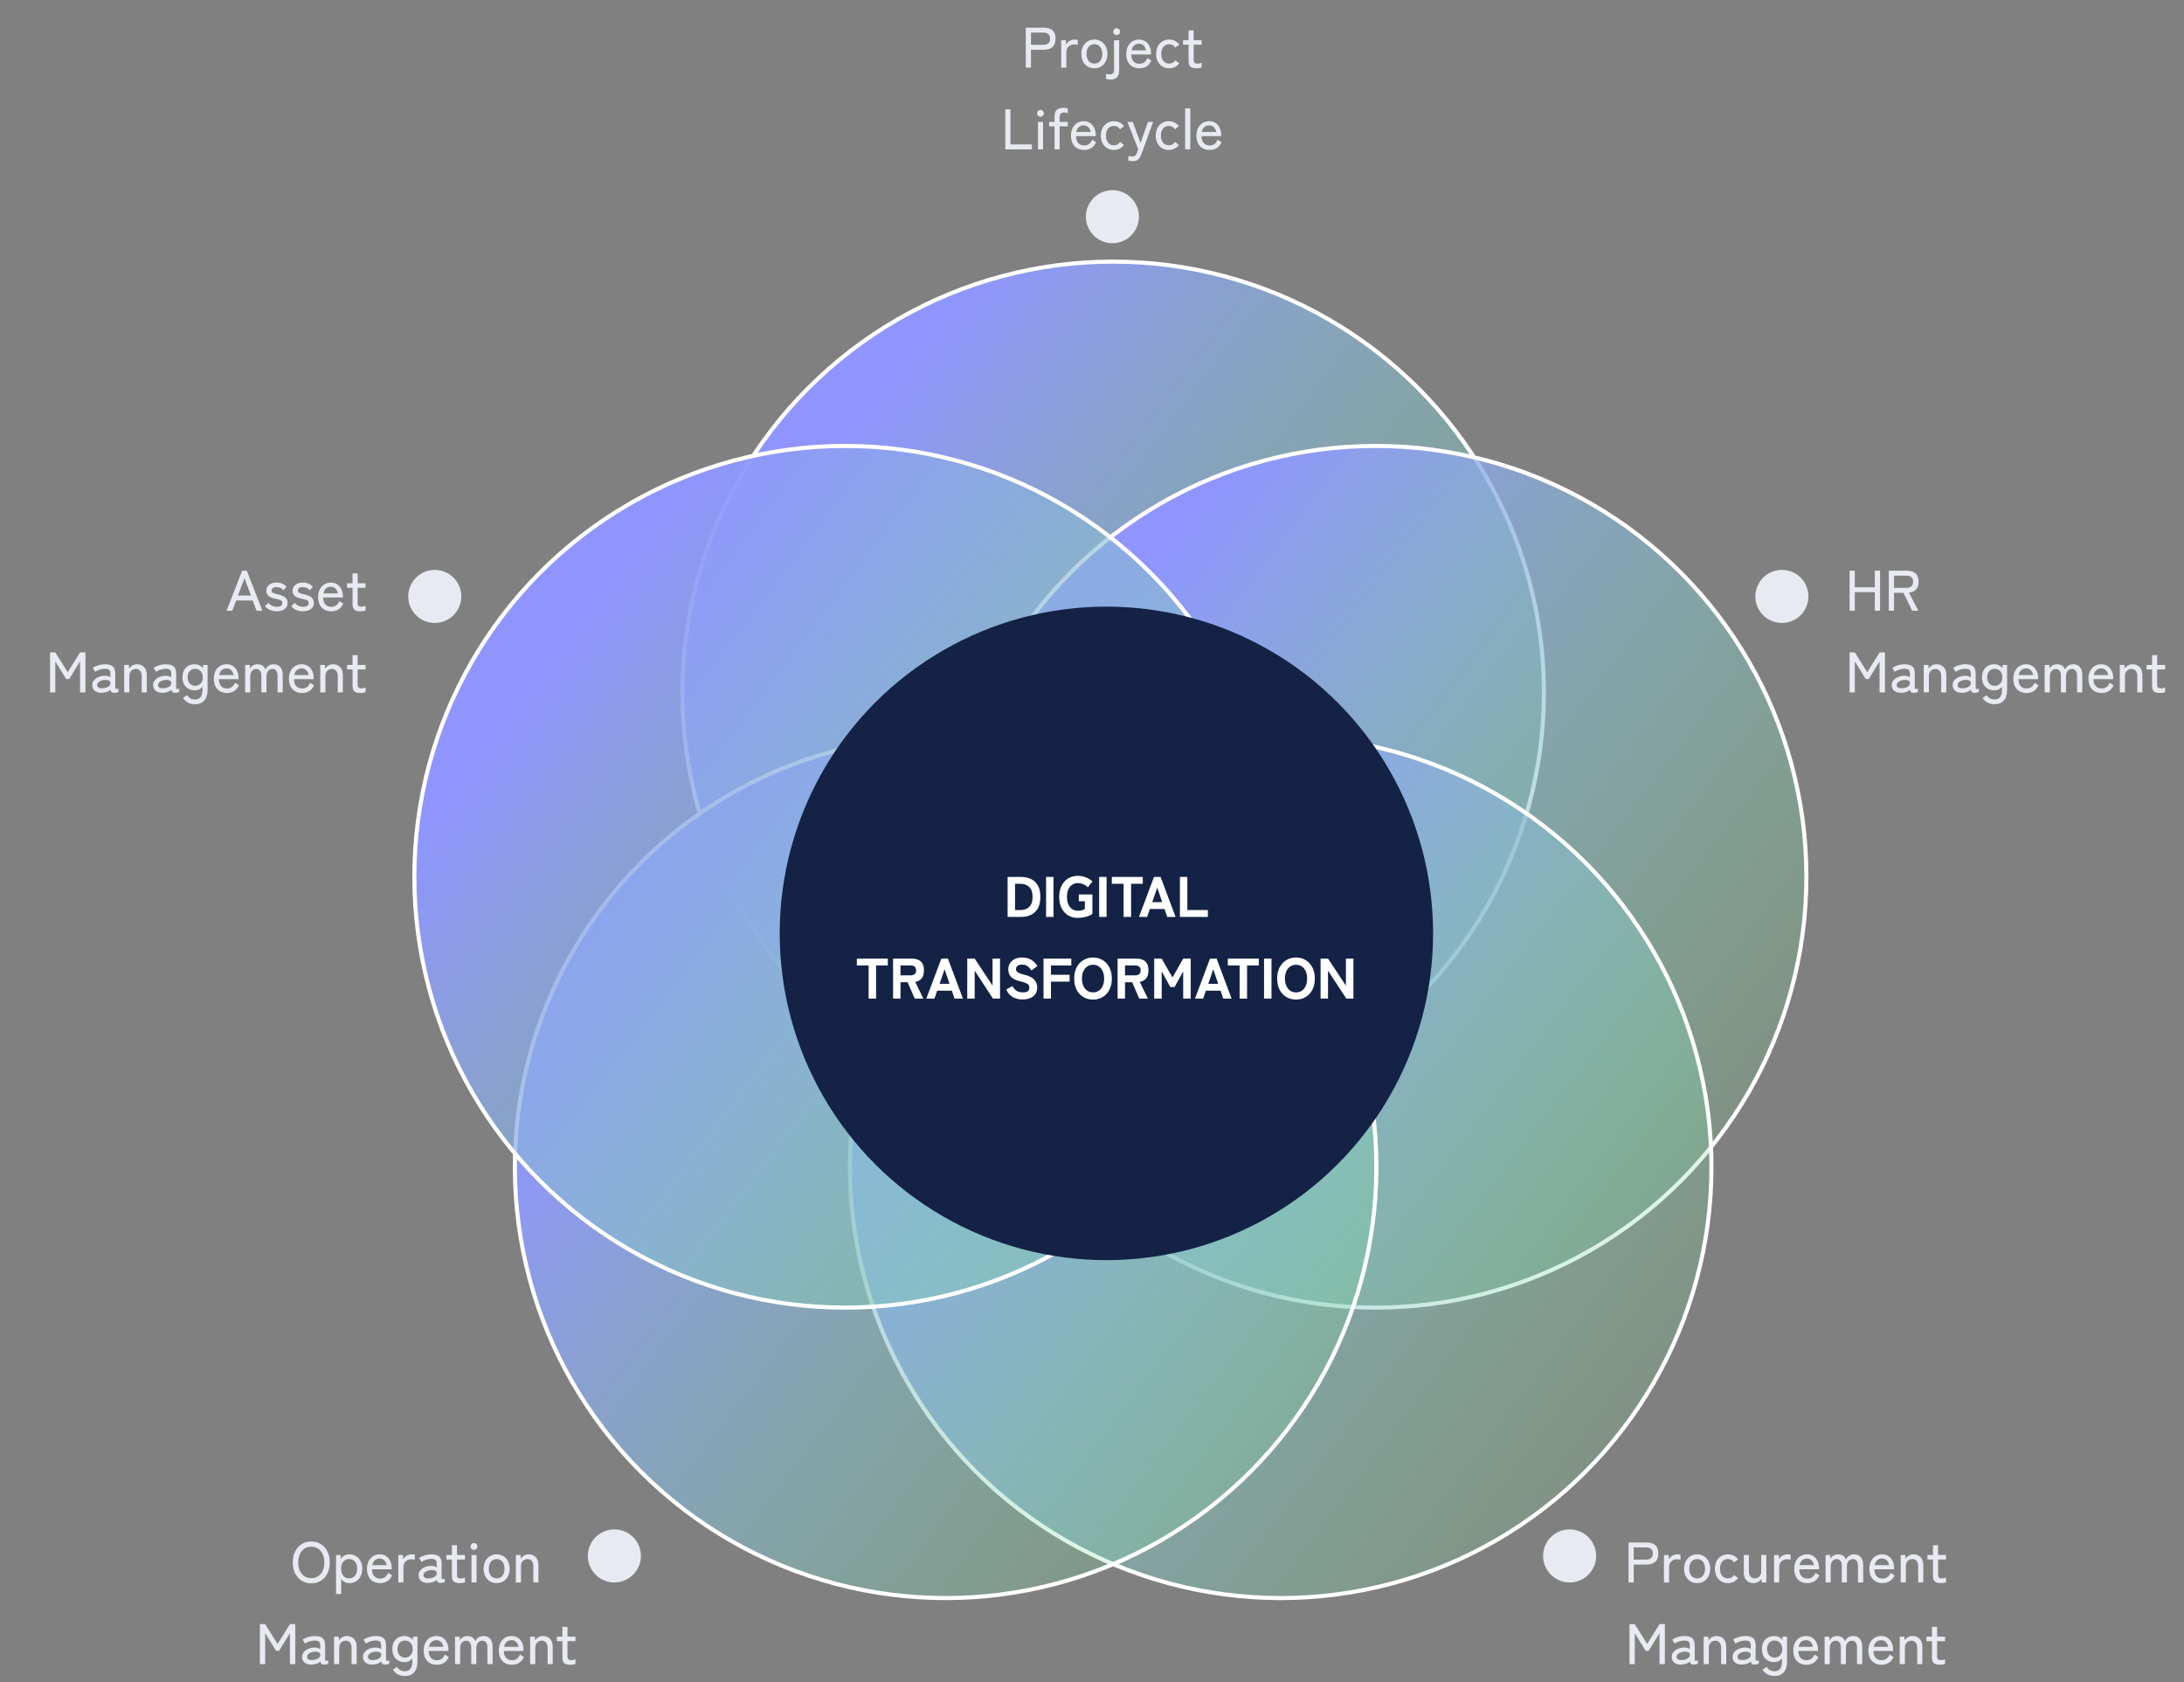 <?xml version="1.0" encoding="UTF-8"?>
<svg xmlns="http://www.w3.org/2000/svg" width="535" height="412" viewBox="0 0 535 412" fill="none">
  <rect x="0" y="0" width="535" height="412" fill="#808080" stroke="none"/>
  <circle cx="272.684" cy="169.594" r="105.52" fill="url(#paint0_linear_2125_13269)" stroke="white"></circle>
  <circle cx="336.98" cy="214.739" r="105.52" fill="url(#paint1_linear_2125_13269)" stroke="white"></circle>
  <circle cx="313.724" cy="285.874" r="105.52" fill="url(#paint2_linear_2125_13269)" stroke="white"></circle>
  <circle cx="231.644" cy="285.874" r="105.52" fill="url(#paint3_linear_2125_13269)" stroke="white"></circle>
  <circle cx="207.02" cy="214.739" r="105.52" fill="url(#paint4_linear_2125_13269)" stroke="white"></circle>
  <circle cx="271.028" cy="228.602" r="80.028" fill="#132245"></circle>
  <path d="M246.83 224.574V214.774H250.064C251.016 214.774 251.851 214.947 252.57 215.292C253.288 215.638 253.848 216.17 254.25 216.888C254.651 217.607 254.852 218.536 254.852 219.674C254.852 220.794 254.651 221.718 254.25 222.446C253.848 223.165 253.288 223.702 252.57 224.056C251.851 224.402 251.016 224.574 250.064 224.574H246.83ZM248.65 222.894H249.924C250.838 222.894 251.571 222.633 252.122 222.11C252.672 221.588 252.948 220.776 252.948 219.674C252.948 218.564 252.672 217.752 252.122 217.238C251.571 216.716 250.838 216.454 249.924 216.454H248.65V222.894ZM256.25 224.574V214.774H258.07V224.574H256.25ZM264.015 224.812C263.128 224.812 262.34 224.602 261.649 224.182C260.968 223.762 260.431 223.17 260.039 222.404C259.656 221.63 259.465 220.72 259.465 219.674C259.465 218.62 259.656 217.71 260.039 216.944C260.431 216.17 260.968 215.572 261.649 215.152C262.34 214.723 263.128 214.508 264.015 214.508C264.762 214.508 265.448 214.644 266.073 214.914C266.698 215.176 267.212 215.498 267.613 215.88L266.465 217.308C266.204 217.01 265.854 216.767 265.415 216.58C264.976 216.384 264.51 216.286 264.015 216.286C263.464 216.286 262.988 216.431 262.587 216.72C262.195 217 261.892 217.392 261.677 217.896C261.472 218.4 261.369 218.993 261.369 219.674C261.369 220.346 261.472 220.934 261.677 221.438C261.892 221.942 262.195 222.339 262.587 222.628C262.988 222.908 263.464 223.048 264.015 223.048C264.444 223.048 264.794 223.011 265.065 222.936C265.336 222.852 265.564 222.75 265.751 222.628V220.738H264.267V219.058H267.599V223.832C267.123 224.15 266.568 224.392 265.933 224.56C265.308 224.728 264.668 224.812 264.015 224.812ZM269.251 224.574V214.774H271.071V224.574H269.251ZM275.239 224.574V216.454H272.355V214.774H279.943V216.454H277.073V224.574H275.239ZM279.008 224.574L282.69 214.774H284.3L287.982 224.574H285.924L285.266 222.628H281.668L281.01 224.574H279.008ZM282.256 220.948H284.692L283.488 217.392L282.256 220.948ZM289.035 224.574V214.774H290.855V222.894H295.881V224.574H289.035ZM212.779 244.574V236.454H209.895V234.774H217.483V236.454H214.613V244.574H212.779ZM218.768 244.574V234.774H223.304C223.92 234.774 224.452 234.868 224.9 235.054C225.357 235.241 225.707 235.544 225.95 235.964C226.202 236.384 226.328 236.949 226.328 237.658C226.328 238.536 226.137 239.198 225.754 239.646C225.381 240.085 224.863 240.365 224.2 240.486L226.188 244.574H224.074L222.338 240.57H220.588V244.574H218.768ZM220.588 238.876H223.052C223.472 238.876 223.803 238.783 224.046 238.596C224.289 238.41 224.41 238.097 224.41 237.658C224.41 237.229 224.289 236.921 224.046 236.734C223.803 236.548 223.472 236.454 223.052 236.454H220.588V238.876ZM226.911 244.574L230.593 234.774H232.203L235.885 244.574H233.827L233.169 242.628H229.571L228.913 244.574H226.911ZM230.159 240.948H232.595L231.391 237.392L230.159 240.948ZM236.938 244.574V234.774H238.758L243.14 241.396V234.774H244.974V244.574H243.238L238.758 237.728V244.574H236.938ZM250.476 244.784C249.636 244.784 248.862 244.602 248.152 244.238C247.452 243.865 246.897 243.235 246.486 242.348L248.012 241.508C248.283 241.994 248.61 242.372 248.992 242.642C249.375 242.913 249.893 243.048 250.546 243.048C251.19 243.048 251.62 242.941 251.834 242.726C252.049 242.502 252.156 242.208 252.156 241.844C252.156 241.611 252.1 241.41 251.988 241.242C251.886 241.074 251.652 240.916 251.288 240.766C250.934 240.608 250.383 240.44 249.636 240.262C248.731 240.048 248.064 239.702 247.634 239.226C247.205 238.75 246.99 238.158 246.99 237.448C246.99 236.86 247.13 236.347 247.41 235.908C247.69 235.47 248.082 235.129 248.586 234.886C249.1 234.634 249.702 234.508 250.392 234.508C251.027 234.508 251.587 234.606 252.072 234.802C252.558 234.998 252.968 235.255 253.304 235.572C253.65 235.89 253.92 236.235 254.116 236.608L252.674 237.686C252.534 237.462 252.362 237.243 252.156 237.028C251.96 236.804 251.718 236.618 251.428 236.468C251.139 236.319 250.784 236.244 250.364 236.244C249.926 236.244 249.566 236.338 249.286 236.524C249.016 236.702 248.88 236.982 248.88 237.364C248.88 237.514 248.918 237.668 248.992 237.826C249.076 237.976 249.263 238.125 249.552 238.274C249.851 238.424 250.322 238.578 250.966 238.736C252.058 238.998 252.847 239.39 253.332 239.912C253.827 240.426 254.074 241.06 254.074 241.816C254.074 242.778 253.748 243.515 253.094 244.028C252.45 244.532 251.578 244.784 250.476 244.784ZM255.627 244.574V234.774H262.431V236.454H257.447V238.736H262.011V240.416H257.447V244.574H255.627ZM267.756 244.812C266.869 244.812 266.076 244.602 265.376 244.182C264.676 243.762 264.125 243.17 263.724 242.404C263.332 241.63 263.136 240.72 263.136 239.674C263.136 238.62 263.332 237.71 263.724 236.944C264.125 236.17 264.676 235.572 265.376 235.152C266.076 234.723 266.869 234.508 267.756 234.508C268.642 234.508 269.431 234.723 270.122 235.152C270.822 235.572 271.368 236.17 271.76 236.944C272.161 237.71 272.362 238.62 272.362 239.674C272.362 240.72 272.161 241.63 271.76 242.404C271.368 243.17 270.822 243.762 270.122 244.182C269.431 244.602 268.642 244.812 267.756 244.812ZM267.756 243.048C268.316 243.048 268.796 242.908 269.198 242.628C269.608 242.339 269.921 241.942 270.136 241.438C270.36 240.934 270.472 240.346 270.472 239.674C270.472 238.993 270.36 238.4 270.136 237.896C269.921 237.392 269.608 237 269.198 236.72C268.796 236.431 268.316 236.286 267.756 236.286C267.205 236.286 266.724 236.431 266.314 236.72C265.912 237 265.6 237.392 265.376 237.896C265.152 238.4 265.04 238.993 265.04 239.674C265.04 240.346 265.152 240.934 265.376 241.438C265.6 241.942 265.912 242.339 266.314 242.628C266.724 242.908 267.205 243.048 267.756 243.048ZM273.77 244.574V234.774H278.306C278.922 234.774 279.454 234.868 279.902 235.054C280.359 235.241 280.709 235.544 280.952 235.964C281.204 236.384 281.33 236.949 281.33 237.658C281.33 238.536 281.139 239.198 280.756 239.646C280.383 240.085 279.865 240.365 279.202 240.486L281.19 244.574H279.076L277.34 240.57H275.59V244.574H273.77ZM275.59 238.876H278.054C278.474 238.876 278.805 238.783 279.048 238.596C279.291 238.41 279.412 238.097 279.412 237.658C279.412 237.229 279.291 236.921 279.048 236.734C278.805 236.548 278.474 236.454 278.054 236.454H275.59V238.876ZM282.739 244.574V234.774H284.559L287.219 239.394L289.851 234.774H291.685V244.574H289.837V237.924L287.737 241.732H286.673L284.573 237.924V244.574H282.739ZM292.727 244.574L296.409 234.774H298.019L301.701 244.574H299.643L298.985 242.628H295.387L294.729 244.574H292.727ZM295.975 240.948H298.411L297.207 237.392L295.975 240.948ZM303.656 244.574V236.454H300.772V234.774H308.36V236.454H305.49V244.574H303.656ZM309.645 244.574V234.774H311.465V244.574H309.645ZM317.48 244.812C316.594 244.812 315.8 244.602 315.1 244.182C314.4 243.762 313.85 243.17 313.448 242.404C313.056 241.63 312.86 240.72 312.86 239.674C312.86 238.62 313.056 237.71 313.448 236.944C313.85 236.17 314.4 235.572 315.1 235.152C315.8 234.723 316.594 234.508 317.48 234.508C318.367 234.508 319.156 234.723 319.846 235.152C320.546 235.572 321.092 236.17 321.484 236.944C321.886 237.71 322.086 238.62 322.086 239.674C322.086 240.72 321.886 241.63 321.484 242.404C321.092 243.17 320.546 243.762 319.846 244.182C319.156 244.602 318.367 244.812 317.48 244.812ZM317.48 243.048C318.04 243.048 318.521 242.908 318.922 242.628C319.333 242.339 319.646 241.942 319.86 241.438C320.084 240.934 320.196 240.346 320.196 239.674C320.196 238.993 320.084 238.4 319.86 237.896C319.646 237.392 319.333 237 318.922 236.72C318.521 236.431 318.04 236.286 317.48 236.286C316.93 236.286 316.449 236.431 316.038 236.72C315.637 237 315.324 237.392 315.1 237.896C314.876 238.4 314.764 238.993 314.764 239.674C314.764 240.346 314.876 240.934 315.1 241.438C315.324 241.942 315.637 242.339 316.038 242.628C316.449 242.908 316.93 243.048 317.48 243.048ZM323.495 244.574V234.774H325.315L329.697 241.396V234.774H331.531V244.574H329.795L325.315 237.728V244.574H323.495Z" fill="white"></path>
  <path d="M251.279 16.574V6.774H255.661C256.585 6.774 257.299 6.989 257.803 7.418C258.317 7.848 258.573 8.529 258.573 9.462C258.573 10.405 258.317 11.096 257.803 11.534C257.299 11.973 256.585 12.192 255.661 12.192H252.553V16.574H251.279ZM252.553 10.974H255.507C256.067 10.974 256.492 10.858 256.781 10.624C257.08 10.382 257.229 9.994 257.229 9.462C257.229 8.94 257.08 8.562 256.781 8.328C256.492 8.095 256.067 7.978 255.507 7.978H252.553V10.974ZM259.958 16.574V9.854H261.106L261.176 10.904C261.362 10.54 261.642 10.246 262.016 10.022C262.398 9.798 262.809 9.686 263.248 9.686C263.397 9.686 263.537 9.696 263.668 9.714C263.798 9.733 263.91 9.752 264.004 9.77V10.988C263.901 10.96 263.77 10.937 263.612 10.918C263.453 10.9 263.28 10.89 263.094 10.89C262.571 10.89 262.128 11.063 261.764 11.408C261.4 11.744 261.218 12.188 261.218 12.738V16.574H259.958ZM268.09 16.728C267.474 16.728 266.924 16.584 266.438 16.294C265.962 15.996 265.584 15.58 265.304 15.048C265.034 14.516 264.898 13.9 264.898 13.2C264.898 12.5 265.034 11.889 265.304 11.366C265.584 10.834 265.962 10.424 266.438 10.134C266.924 9.836 267.474 9.686 268.09 9.686C268.706 9.686 269.252 9.836 269.728 10.134C270.214 10.424 270.592 10.834 270.862 11.366C271.142 11.889 271.282 12.5 271.282 13.2C271.282 13.9 271.142 14.516 270.862 15.048C270.592 15.58 270.214 15.996 269.728 16.294C269.252 16.584 268.706 16.728 268.09 16.728ZM268.09 15.58C268.66 15.58 269.122 15.37 269.476 14.95C269.84 14.521 270.022 13.938 270.022 13.2C270.022 12.463 269.84 11.884 269.476 11.464C269.122 11.044 268.66 10.834 268.09 10.834C267.521 10.834 267.054 11.044 266.69 11.464C266.336 11.884 266.158 12.463 266.158 13.2C266.158 13.938 266.336 14.521 266.69 14.95C267.054 15.37 267.521 15.58 268.09 15.58ZM272.039 19.472C271.853 19.472 271.657 19.458 271.451 19.43C271.246 19.402 271.078 19.37 270.947 19.332V18.1C271.227 18.184 271.517 18.226 271.815 18.226C272.235 18.226 272.52 18.133 272.669 17.946C272.828 17.769 272.907 17.447 272.907 16.98V9.854H274.153V16.98C274.153 17.886 273.985 18.525 273.649 18.898C273.313 19.281 272.777 19.472 272.039 19.472ZM273.537 8.594C273.304 8.594 273.103 8.515 272.935 8.356C272.777 8.188 272.697 7.988 272.697 7.754C272.697 7.521 272.777 7.325 272.935 7.166C273.103 6.998 273.304 6.914 273.537 6.914C273.761 6.914 273.953 6.998 274.111 7.166C274.279 7.325 274.363 7.521 274.363 7.754C274.363 7.988 274.279 8.188 274.111 8.356C273.953 8.515 273.761 8.594 273.537 8.594ZM279.11 16.728C278.476 16.728 277.916 16.593 277.43 16.322C276.945 16.052 276.567 15.655 276.296 15.132C276.026 14.6 275.89 13.961 275.89 13.214C275.89 12.496 276.026 11.875 276.296 11.352C276.567 10.82 276.936 10.41 277.402 10.12C277.878 9.831 278.424 9.686 279.04 9.686C279.656 9.686 280.179 9.84 280.608 10.148C281.047 10.447 281.378 10.848 281.602 11.352C281.836 11.856 281.952 12.407 281.952 13.004V13.34H277.122C277.141 14.087 277.328 14.656 277.682 15.048C278.046 15.431 278.527 15.622 279.124 15.622C279.6 15.622 279.992 15.506 280.3 15.272C280.618 15.039 280.884 14.689 281.098 14.222L282.05 14.852C281.733 15.506 281.327 15.982 280.832 16.28C280.347 16.579 279.773 16.728 279.11 16.728ZM277.192 12.332H280.72C280.646 11.847 280.459 11.455 280.16 11.156C279.862 10.858 279.484 10.708 279.026 10.708C278.541 10.708 278.14 10.848 277.822 11.128C277.505 11.399 277.295 11.8 277.192 12.332ZM286.397 16.728C285.781 16.728 285.23 16.584 284.745 16.294C284.269 15.996 283.891 15.585 283.611 15.062C283.34 14.53 283.205 13.914 283.205 13.214C283.205 12.514 283.34 11.898 283.611 11.366C283.891 10.834 284.269 10.424 284.745 10.134C285.23 9.836 285.781 9.686 286.397 9.686C286.91 9.686 287.382 9.794 287.811 10.008C288.24 10.214 288.6 10.517 288.889 10.918L287.895 11.66C287.55 11.11 287.05 10.834 286.397 10.834C285.828 10.834 285.361 11.044 284.997 11.464C284.642 11.884 284.465 12.468 284.465 13.214C284.465 13.952 284.642 14.53 284.997 14.95C285.361 15.37 285.828 15.58 286.397 15.58C287.05 15.58 287.554 15.31 287.909 14.768L288.889 15.496C288.6 15.898 288.24 16.206 287.811 16.42C287.382 16.626 286.91 16.728 286.397 16.728ZM293.093 16.728C292.458 16.728 291.977 16.607 291.651 16.364C291.324 16.112 291.161 15.636 291.161 14.936V10.946H289.803V9.854H291.161V7.446H292.407V9.854H294.353V10.946H292.407V14.67C292.407 15.034 292.486 15.282 292.645 15.412C292.813 15.534 293.06 15.594 293.387 15.594C293.555 15.594 293.727 15.571 293.905 15.524C294.091 15.468 294.241 15.412 294.353 15.356V16.518C294.203 16.584 294.012 16.635 293.779 16.672C293.545 16.71 293.317 16.728 293.093 16.728ZM246.255 36.574V26.774H247.529V35.37H252.779V36.574H246.255ZM254.268 36.574V29.854H255.514V36.574H254.268ZM254.884 28.594C254.651 28.594 254.45 28.515 254.282 28.356C254.124 28.188 254.044 27.988 254.044 27.754C254.044 27.521 254.124 27.325 254.282 27.166C254.45 26.998 254.651 26.914 254.884 26.914C255.108 26.914 255.3 26.998 255.458 27.166C255.626 27.325 255.71 27.521 255.71 27.754C255.71 27.988 255.626 28.188 255.458 28.356C255.3 28.515 255.108 28.594 254.884 28.594ZM258.327 36.574V30.946H256.997V29.854H258.327V28.594C258.327 28.044 258.416 27.61 258.593 27.292C258.77 26.975 259.018 26.751 259.335 26.62C259.652 26.49 260.021 26.424 260.441 26.424C260.88 26.424 261.253 26.471 261.561 26.564V27.712C261.44 27.666 261.3 27.628 261.141 27.6C260.992 27.563 260.838 27.544 260.679 27.544C260.343 27.544 260.072 27.638 259.867 27.824C259.671 28.002 259.573 28.3 259.573 28.72V29.854H261.561V30.946H259.573V36.574H258.327ZM265.568 36.728C264.934 36.728 264.374 36.593 263.888 36.322C263.403 36.052 263.025 35.655 262.754 35.132C262.484 34.6 262.348 33.961 262.348 33.214C262.348 32.496 262.484 31.875 262.754 31.352C263.025 30.82 263.394 30.41 263.86 30.12C264.336 29.831 264.882 29.686 265.498 29.686C266.114 29.686 266.637 29.84 267.066 30.148C267.505 30.447 267.836 30.848 268.06 31.352C268.294 31.856 268.41 32.407 268.41 33.004V33.34H263.58C263.599 34.087 263.786 34.656 264.14 35.048C264.504 35.431 264.985 35.622 265.582 35.622C266.058 35.622 266.45 35.506 266.758 35.272C267.076 35.039 267.342 34.689 267.556 34.222L268.508 34.852C268.191 35.506 267.785 35.982 267.29 36.28C266.805 36.579 266.231 36.728 265.568 36.728ZM263.65 32.332H267.178C267.104 31.847 266.917 31.455 266.618 31.156C266.32 30.858 265.942 30.708 265.484 30.708C264.999 30.708 264.598 30.848 264.28 31.128C263.963 31.399 263.753 31.8 263.65 32.332ZM272.855 36.728C272.239 36.728 271.688 36.584 271.203 36.294C270.727 35.996 270.349 35.585 270.069 35.062C269.798 34.53 269.663 33.914 269.663 33.214C269.663 32.514 269.798 31.898 270.069 31.366C270.349 30.834 270.727 30.424 271.203 30.134C271.688 29.836 272.239 29.686 272.855 29.686C273.368 29.686 273.84 29.794 274.269 30.008C274.698 30.214 275.058 30.517 275.347 30.918L274.353 31.66C274.008 31.11 273.508 30.834 272.855 30.834C272.286 30.834 271.819 31.044 271.455 31.464C271.1 31.884 270.923 32.468 270.923 33.214C270.923 33.952 271.1 34.53 271.455 34.95C271.819 35.37 272.286 35.58 272.855 35.58C273.508 35.58 274.012 35.31 274.367 34.768L275.347 35.496C275.058 35.898 274.698 36.206 274.269 36.42C273.84 36.626 273.368 36.728 272.855 36.728ZM277.479 39.472C277.077 39.472 276.718 39.435 276.401 39.36V38.198C276.541 38.236 276.695 38.264 276.863 38.282C277.04 38.31 277.208 38.324 277.367 38.324C277.721 38.324 277.969 38.254 278.109 38.114C278.249 37.974 278.389 37.727 278.529 37.372L278.837 36.56L276.177 29.854H277.493L279.383 35.034L281.203 29.854H282.491L279.607 37.75C279.401 38.32 279.14 38.749 278.823 39.038C278.515 39.328 278.067 39.472 277.479 39.472ZM286.308 36.728C285.692 36.728 285.141 36.584 284.656 36.294C284.18 35.996 283.802 35.585 283.522 35.062C283.251 34.53 283.116 33.914 283.116 33.214C283.116 32.514 283.251 31.898 283.522 31.366C283.802 30.834 284.18 30.424 284.656 30.134C285.141 29.836 285.692 29.686 286.308 29.686C286.821 29.686 287.293 29.794 287.722 30.008C288.151 30.214 288.511 30.517 288.8 30.918L287.806 31.66C287.461 31.11 286.961 30.834 286.308 30.834C285.739 30.834 285.272 31.044 284.908 31.464C284.553 31.884 284.376 32.468 284.376 33.214C284.376 33.952 284.553 34.53 284.908 34.95C285.272 35.37 285.739 35.58 286.308 35.58C286.961 35.58 287.465 35.31 287.82 34.768L288.8 35.496C288.511 35.898 288.151 36.206 287.722 36.42C287.293 36.626 286.821 36.728 286.308 36.728ZM290.316 36.574V26.536H291.576V36.574H290.316ZM296.303 36.728C295.668 36.728 295.108 36.593 294.623 36.322C294.137 36.052 293.759 35.655 293.489 35.132C293.218 34.6 293.083 33.961 293.083 33.214C293.083 32.496 293.218 31.875 293.489 31.352C293.759 30.82 294.128 30.41 294.595 30.12C295.071 29.831 295.617 29.686 296.233 29.686C296.849 29.686 297.371 29.84 297.801 30.148C298.239 30.447 298.571 30.848 298.795 31.352C299.028 31.856 299.145 32.407 299.145 33.004V33.34H294.315C294.333 34.087 294.52 34.656 294.875 35.048C295.239 35.431 295.719 35.622 296.317 35.622C296.793 35.622 297.185 35.506 297.493 35.272C297.81 35.039 298.076 34.689 298.291 34.222L299.243 34.852C298.925 35.506 298.519 35.982 298.025 36.28C297.539 36.579 296.965 36.728 296.303 36.728ZM294.385 32.332H297.913C297.838 31.847 297.651 31.455 297.353 31.156C297.054 30.858 296.676 30.708 296.219 30.708C295.733 30.708 295.332 30.848 295.015 31.128C294.697 31.399 294.487 31.8 294.385 32.332Z" fill="#E8EAF1"></path>
  <path d="M453.078 149.574V139.774H454.352V143.834H459.266V139.774H460.554V149.574H459.266V145.024H454.352V149.574H453.078ZM462.689 149.574V139.774H467.071C467.995 139.774 468.709 139.989 469.213 140.418C469.727 140.848 469.983 141.529 469.983 142.462C469.983 143.293 469.783 143.928 469.381 144.366C468.98 144.805 468.397 145.062 467.631 145.136L469.913 149.574H468.415L466.287 145.192H463.963V149.574H462.689ZM463.963 143.974H466.917C467.477 143.974 467.902 143.858 468.191 143.624C468.49 143.382 468.639 142.994 468.639 142.462C468.639 141.94 468.49 141.562 468.191 141.328C467.902 141.095 467.477 140.978 466.917 140.978H463.963V143.974ZM453.078 169.574V159.774H454.352L457.404 164.632L460.442 159.774H461.744V169.574H460.428V162L457.768 166.312H457.04L454.366 162V169.574H453.078ZM465.768 169.686C465.087 169.705 464.522 169.551 464.074 169.224C463.636 168.888 463.416 168.408 463.416 167.782C463.416 167.325 463.561 166.928 463.85 166.592C464.149 166.256 464.527 165.995 464.984 165.808C465.451 165.612 465.932 165.514 466.426 165.514C466.716 165.496 466.982 165.524 467.224 165.598C467.467 165.664 467.677 165.762 467.854 165.892V165.052C467.854 164.53 467.742 164.189 467.518 164.03C467.304 163.872 466.968 163.792 466.51 163.792C466.118 163.792 465.698 163.862 465.25 164.002C464.812 164.142 464.438 164.32 464.13 164.534L463.542 163.554C463.925 163.312 464.378 163.106 464.9 162.938C465.432 162.77 465.969 162.686 466.51 162.686C467.369 162.686 468.008 162.859 468.428 163.204C468.848 163.54 469.058 164.156 469.058 165.052V168.426C469.058 168.604 469.105 168.706 469.198 168.734C469.292 168.762 469.502 168.739 469.828 168.664V169.476C469.707 169.523 469.553 169.57 469.366 169.616C469.18 169.663 468.988 169.686 468.792 169.686C468.494 169.686 468.279 169.63 468.148 169.518C468.018 169.406 467.929 169.206 467.882 168.916C467.63 169.168 467.313 169.355 466.93 169.476C466.548 169.598 466.16 169.668 465.768 169.686ZM465.782 168.58C466.174 168.571 466.529 168.515 466.846 168.412C467.173 168.3 467.43 168.146 467.616 167.95C467.803 167.745 467.887 167.502 467.868 167.222C467.85 166.961 467.714 166.774 467.462 166.662C467.22 166.55 466.907 166.504 466.524 166.522C466.179 166.532 465.862 166.597 465.572 166.718C465.283 166.83 465.05 166.98 464.872 167.166C464.704 167.353 464.62 167.563 464.62 167.796C464.63 168.058 464.737 168.258 464.942 168.398C465.148 168.529 465.428 168.59 465.782 168.58ZM471.245 169.574V162.854H472.379L472.449 163.722C472.645 163.442 472.906 163.2 473.233 162.994C473.569 162.789 473.951 162.686 474.381 162.686C475.09 162.686 475.664 162.915 476.103 163.372C476.551 163.82 476.775 164.474 476.775 165.332V169.574H475.529V165.598C475.529 165.01 475.398 164.572 475.137 164.282C474.875 163.984 474.535 163.834 474.115 163.834C473.639 163.834 473.251 163.993 472.953 164.31C472.654 164.618 472.505 165.034 472.505 165.556V169.574H471.245ZM480.684 169.686C480.003 169.705 479.438 169.551 478.99 169.224C478.552 168.888 478.332 168.408 478.332 167.782C478.332 167.325 478.477 166.928 478.766 166.592C479.065 166.256 479.443 165.995 479.9 165.808C480.367 165.612 480.848 165.514 481.342 165.514C481.632 165.496 481.898 165.524 482.14 165.598C482.383 165.664 482.593 165.762 482.77 165.892V165.052C482.77 164.53 482.658 164.189 482.434 164.03C482.22 163.872 481.884 163.792 481.426 163.792C481.034 163.792 480.614 163.862 480.166 164.002C479.728 164.142 479.354 164.32 479.046 164.534L478.458 163.554C478.841 163.312 479.294 163.106 479.816 162.938C480.348 162.77 480.885 162.686 481.426 162.686C482.285 162.686 482.924 162.859 483.344 163.204C483.764 163.54 483.974 164.156 483.974 165.052V168.426C483.974 168.604 484.021 168.706 484.114 168.734C484.208 168.762 484.418 168.739 484.744 168.664V169.476C484.623 169.523 484.469 169.57 484.282 169.616C484.096 169.663 483.904 169.686 483.708 169.686C483.41 169.686 483.195 169.63 483.064 169.518C482.934 169.406 482.845 169.206 482.798 168.916C482.546 169.168 482.229 169.355 481.846 169.476C481.464 169.598 481.076 169.668 480.684 169.686ZM480.698 168.58C481.09 168.571 481.445 168.515 481.762 168.412C482.089 168.3 482.346 168.146 482.532 167.95C482.719 167.745 482.803 167.502 482.784 167.222C482.766 166.961 482.63 166.774 482.378 166.662C482.136 166.55 481.823 166.504 481.44 166.522C481.095 166.532 480.778 166.597 480.488 166.718C480.199 166.83 479.966 166.98 479.788 167.166C479.62 167.353 479.536 167.563 479.536 167.796C479.546 168.058 479.653 168.258 479.858 168.398C480.064 168.529 480.344 168.59 480.698 168.58ZM488.589 172.472C487.283 172.472 486.307 171.959 485.663 170.932L486.671 170.246C487.091 170.956 487.731 171.31 488.589 171.31C489.196 171.31 489.653 171.114 489.961 170.722C490.269 170.34 490.423 169.742 490.423 168.93V168.188C490.199 168.468 489.924 168.688 489.597 168.846C489.28 169.005 488.925 169.084 488.533 169.084C487.955 169.084 487.437 168.958 486.979 168.706C486.522 168.454 486.163 168.09 485.901 167.614C485.649 167.129 485.523 166.55 485.523 165.878C485.523 165.197 485.649 164.623 485.901 164.156C486.163 163.68 486.522 163.316 486.979 163.064C487.437 162.812 487.955 162.686 488.533 162.686C488.944 162.686 489.317 162.775 489.653 162.952C489.999 163.12 490.288 163.358 490.521 163.666L490.563 162.854H491.669V168.93C491.669 170.088 491.403 170.965 490.871 171.562C490.349 172.169 489.588 172.472 488.589 172.472ZM488.617 167.978C489.168 167.978 489.621 167.787 489.975 167.404C490.33 167.022 490.507 166.513 490.507 165.878C490.507 165.244 490.33 164.74 489.975 164.366C489.621 163.993 489.168 163.806 488.617 163.806C488.076 163.806 487.633 163.993 487.287 164.366C486.951 164.74 486.783 165.244 486.783 165.878C486.783 166.513 486.951 167.022 487.287 167.404C487.633 167.787 488.076 167.978 488.617 167.978ZM496.413 169.728C495.778 169.728 495.218 169.593 494.733 169.322C494.248 169.052 493.87 168.655 493.599 168.132C493.328 167.6 493.193 166.961 493.193 166.214C493.193 165.496 493.328 164.875 493.599 164.352C493.87 163.82 494.238 163.41 494.705 163.12C495.181 162.831 495.727 162.686 496.343 162.686C496.959 162.686 497.482 162.84 497.911 163.148C498.35 163.447 498.681 163.848 498.905 164.352C499.138 164.856 499.255 165.407 499.255 166.004V166.34H494.425C494.444 167.087 494.63 167.656 494.985 168.048C495.349 168.431 495.83 168.622 496.427 168.622C496.903 168.622 497.295 168.506 497.603 168.272C497.92 168.039 498.186 167.689 498.401 167.222L499.353 167.852C499.036 168.506 498.63 168.982 498.135 169.28C497.65 169.579 497.076 169.728 496.413 169.728ZM494.495 165.332H498.023C497.948 164.847 497.762 164.455 497.463 164.156C497.164 163.858 496.786 163.708 496.329 163.708C495.844 163.708 495.442 163.848 495.125 164.128C494.808 164.399 494.598 164.8 494.495 165.332ZM500.872 169.574V162.854H502.006L502.076 163.778C502.225 163.461 502.458 163.2 502.776 162.994C503.102 162.789 503.476 162.686 503.896 162.686C504.381 162.686 504.792 162.798 505.128 163.022C505.464 163.246 505.706 163.564 505.856 163.974C506.024 163.601 506.276 163.293 506.612 163.05C506.957 162.808 507.372 162.686 507.858 162.686C508.539 162.686 509.08 162.91 509.482 163.358C509.883 163.806 510.084 164.46 510.084 165.318V169.574H508.81V165.57C508.81 164.982 508.698 164.548 508.474 164.268C508.259 163.979 507.96 163.834 507.578 163.834C507.12 163.834 506.756 164.002 506.486 164.338C506.224 164.674 506.094 165.104 506.094 165.626V169.574H504.848V165.57C504.848 164.982 504.736 164.548 504.512 164.268C504.288 163.979 503.984 163.834 503.602 163.834C503.144 163.834 502.785 164.007 502.524 164.352C502.262 164.688 502.132 165.108 502.132 165.612V169.574H500.872ZM514.815 169.728C514.181 169.728 513.621 169.593 513.135 169.322C512.65 169.052 512.272 168.655 512.001 168.132C511.731 167.6 511.595 166.961 511.595 166.214C511.595 165.496 511.731 164.875 512.001 164.352C512.272 163.82 512.641 163.41 513.107 163.12C513.583 162.831 514.129 162.686 514.745 162.686C515.361 162.686 515.884 162.84 516.313 163.148C516.752 163.447 517.083 163.848 517.307 164.352C517.541 164.856 517.657 165.407 517.657 166.004V166.34H512.827C512.846 167.087 513.033 167.656 513.387 168.048C513.751 168.431 514.232 168.622 514.829 168.622C515.305 168.622 515.697 168.506 516.005 168.272C516.323 168.039 516.589 167.689 516.803 167.222L517.755 167.852C517.438 168.506 517.032 168.982 516.537 169.28C516.052 169.579 515.478 169.728 514.815 169.728ZM512.897 165.332H516.425C516.351 164.847 516.164 164.455 515.865 164.156C515.567 163.858 515.189 163.708 514.731 163.708C514.246 163.708 513.845 163.848 513.527 164.128C513.21 164.399 513 164.8 512.897 165.332ZM519.274 169.574V162.854H520.408L520.478 163.722C520.674 163.442 520.935 163.2 521.262 162.994C521.598 162.789 521.981 162.686 522.41 162.686C523.119 162.686 523.693 162.915 524.132 163.372C524.58 163.82 524.804 164.474 524.804 165.332V169.574H523.558V165.598C523.558 165.01 523.427 164.572 523.166 164.282C522.905 163.984 522.564 163.834 522.144 163.834C521.668 163.834 521.281 163.993 520.982 164.31C520.683 164.618 520.534 165.034 520.534 165.556V169.574H519.274ZM529.112 169.728C528.478 169.728 527.997 169.607 527.67 169.364C527.344 169.112 527.18 168.636 527.18 167.936V163.946H525.822V162.854H527.18V160.446H528.426V162.854H530.372V163.946H528.426V167.67C528.426 168.034 528.506 168.282 528.664 168.412C528.832 168.534 529.08 168.594 529.406 168.594C529.574 168.594 529.747 168.571 529.924 168.524C530.111 168.468 530.26 168.412 530.372 168.356V169.518C530.223 169.584 530.032 169.635 529.798 169.672C529.565 169.71 529.336 169.728 529.112 169.728Z" fill="#E8EAF1"></path>
  <path d="M55.497 149.574L59.319 139.774H60.453L64.275 149.574H62.833L61.895 147.068H57.849L56.911 149.574H55.497ZM58.283 145.864H61.461L59.893 141.608L58.283 145.864ZM67.779 149.714C67.209 149.714 66.677 149.612 66.183 149.406C65.688 149.201 65.268 148.884 64.923 148.454L65.749 147.642C66.253 148.286 66.948 148.608 67.835 148.608C68.245 148.608 68.572 148.534 68.815 148.384C69.057 148.235 69.179 147.988 69.179 147.642C69.179 147.362 69.053 147.157 68.801 147.026C68.549 146.886 68.101 146.756 67.457 146.634C67.037 146.55 66.659 146.438 66.323 146.298C65.996 146.158 65.735 145.958 65.539 145.696C65.343 145.426 65.245 145.076 65.245 144.646C65.245 144.236 65.357 143.886 65.581 143.596C65.805 143.298 66.099 143.069 66.463 142.91C66.836 142.752 67.247 142.672 67.695 142.672C68.787 142.672 69.617 143.022 70.187 143.722L69.445 144.576C69.239 144.306 68.987 144.11 68.689 143.988C68.39 143.858 68.063 143.792 67.709 143.792C67.307 143.792 67.009 143.876 66.813 144.044C66.617 144.203 66.519 144.394 66.519 144.618C66.519 144.88 66.631 145.071 66.855 145.192C67.079 145.314 67.485 145.44 68.073 145.57C68.539 145.673 68.95 145.808 69.305 145.976C69.669 146.144 69.949 146.364 70.145 146.634C70.35 146.905 70.453 147.255 70.453 147.684C70.453 148.328 70.205 148.828 69.711 149.182C69.225 149.537 68.581 149.714 67.779 149.714ZM74.218 149.714C73.649 149.714 73.117 149.612 72.622 149.406C72.127 149.201 71.707 148.884 71.362 148.454L72.188 147.642C72.692 148.286 73.387 148.608 74.274 148.608C74.685 148.608 75.011 148.534 75.254 148.384C75.497 148.235 75.618 147.988 75.618 147.642C75.618 147.362 75.492 147.157 75.24 147.026C74.988 146.886 74.54 146.756 73.896 146.634C73.476 146.55 73.098 146.438 72.762 146.298C72.435 146.158 72.174 145.958 71.978 145.696C71.782 145.426 71.684 145.076 71.684 144.646C71.684 144.236 71.796 143.886 72.02 143.596C72.244 143.298 72.538 143.069 72.902 142.91C73.275 142.752 73.686 142.672 74.134 142.672C75.226 142.672 76.057 143.022 76.626 143.722L75.884 144.576C75.679 144.306 75.427 144.11 75.128 143.988C74.829 143.858 74.503 143.792 74.148 143.792C73.747 143.792 73.448 143.876 73.252 144.044C73.056 144.203 72.958 144.394 72.958 144.618C72.958 144.88 73.07 145.071 73.294 145.192C73.518 145.314 73.924 145.44 74.512 145.57C74.979 145.673 75.389 145.808 75.744 145.976C76.108 146.144 76.388 146.364 76.584 146.634C76.789 146.905 76.892 147.255 76.892 147.684C76.892 148.328 76.645 148.828 76.15 149.182C75.665 149.537 75.021 149.714 74.218 149.714ZM81.147 149.728C80.513 149.728 79.953 149.593 79.468 149.322C78.982 149.052 78.604 148.655 78.334 148.132C78.063 147.6 77.927 146.961 77.927 146.214C77.927 145.496 78.063 144.875 78.334 144.352C78.604 143.82 78.973 143.41 79.439 143.12C79.915 142.831 80.462 142.686 81.078 142.686C81.694 142.686 82.216 142.84 82.645 143.148C83.084 143.447 83.415 143.848 83.639 144.352C83.873 144.856 83.99 145.407 83.99 146.004V146.34H79.159C79.178 147.087 79.365 147.656 79.719 148.048C80.084 148.431 80.564 148.622 81.162 148.622C81.638 148.622 82.029 148.506 82.338 148.272C82.655 148.039 82.921 147.689 83.135 147.222L84.088 147.852C83.77 148.506 83.364 148.982 82.87 149.28C82.384 149.579 81.81 149.728 81.147 149.728ZM79.23 145.332H82.757C82.683 144.847 82.496 144.455 82.198 144.156C81.899 143.858 81.521 143.708 81.064 143.708C80.578 143.708 80.177 143.848 79.859 144.128C79.542 144.399 79.332 144.8 79.23 145.332ZM88.294 149.728C87.659 149.728 87.179 149.607 86.852 149.364C86.525 149.112 86.362 148.636 86.362 147.936V143.946H85.004V142.854H86.362V140.446H87.608V142.854H89.554V143.946H87.608V147.67C87.608 148.034 87.687 148.282 87.846 148.412C88.014 148.534 88.261 148.594 88.588 148.594C88.756 148.594 88.929 148.571 89.106 148.524C89.293 148.468 89.442 148.412 89.554 148.356V149.518C89.405 149.584 89.213 149.635 88.98 149.672C88.747 149.71 88.518 149.728 88.294 149.728ZM12.26 169.574V159.774H13.534L16.586 164.632L19.624 159.774H20.926V169.574H19.61V162L16.95 166.312H16.222L13.548 162V169.574H12.26ZM24.95 169.686C24.269 169.705 23.704 169.551 23.256 169.224C22.817 168.888 22.598 168.408 22.598 167.782C22.598 167.325 22.743 166.928 23.032 166.592C23.331 166.256 23.709 165.995 24.166 165.808C24.633 165.612 25.113 165.514 25.608 165.514C25.897 165.496 26.163 165.524 26.406 165.598C26.649 165.664 26.859 165.762 27.036 165.892V165.052C27.036 164.53 26.924 164.189 26.7 164.03C26.485 163.872 26.149 163.792 25.692 163.792C25.3 163.792 24.88 163.862 24.432 164.002C23.993 164.142 23.62 164.32 23.312 164.534L22.724 163.554C23.107 163.312 23.559 163.106 24.082 162.938C24.614 162.77 25.151 162.686 25.692 162.686C26.551 162.686 27.19 162.859 27.61 163.204C28.03 163.54 28.24 164.156 28.24 165.052V168.426C28.24 168.604 28.287 168.706 28.38 168.734C28.473 168.762 28.683 168.739 29.01 168.664V169.476C28.889 169.523 28.735 169.57 28.548 169.616C28.361 169.663 28.17 169.686 27.974 169.686C27.675 169.686 27.461 169.63 27.33 169.518C27.199 169.406 27.111 169.206 27.064 168.916C26.812 169.168 26.495 169.355 26.112 169.476C25.729 169.598 25.342 169.668 24.95 169.686ZM24.964 168.58C25.356 168.571 25.711 168.515 26.028 168.412C26.355 168.3 26.611 168.146 26.798 167.95C26.985 167.745 27.069 167.502 27.05 167.222C27.031 166.961 26.896 166.774 26.644 166.662C26.401 166.55 26.089 166.504 25.706 166.522C25.361 166.532 25.043 166.597 24.754 166.718C24.465 166.83 24.231 166.98 24.054 167.166C23.886 167.353 23.802 167.563 23.802 167.796C23.811 168.058 23.919 168.258 24.124 168.398C24.329 168.529 24.609 168.59 24.964 168.58ZM30.426 169.574V162.854H31.56L31.63 163.722C31.826 163.442 32.088 163.2 32.414 162.994C32.75 162.789 33.133 162.686 33.562 162.686C34.272 162.686 34.846 162.915 35.284 163.372C35.732 163.82 35.956 164.474 35.956 165.332V169.574H34.71V165.598C34.71 165.01 34.58 164.572 34.318 164.282C34.057 163.984 33.716 163.834 33.296 163.834C32.82 163.834 32.433 163.993 32.134 164.31C31.836 164.618 31.686 165.034 31.686 165.556V169.574H30.426ZM39.866 169.686C39.185 169.705 38.62 169.551 38.172 169.224C37.733 168.888 37.514 168.408 37.514 167.782C37.514 167.325 37.659 166.928 37.948 166.592C38.247 166.256 38.625 165.995 39.082 165.808C39.549 165.612 40.029 165.514 40.524 165.514C40.813 165.496 41.079 165.524 41.322 165.598C41.565 165.664 41.775 165.762 41.952 165.892V165.052C41.952 164.53 41.84 164.189 41.616 164.03C41.401 163.872 41.065 163.792 40.608 163.792C40.216 163.792 39.796 163.862 39.348 164.002C38.909 164.142 38.536 164.32 38.228 164.534L37.64 163.554C38.023 163.312 38.475 163.106 38.998 162.938C39.53 162.77 40.067 162.686 40.608 162.686C41.467 162.686 42.106 162.859 42.526 163.204C42.946 163.54 43.156 164.156 43.156 165.052V168.426C43.156 168.604 43.203 168.706 43.296 168.734C43.389 168.762 43.599 168.739 43.926 168.664V169.476C43.805 169.523 43.651 169.57 43.464 169.616C43.277 169.663 43.086 169.686 42.89 169.686C42.591 169.686 42.377 169.63 42.246 169.518C42.115 169.406 42.027 169.206 41.98 168.916C41.728 169.168 41.411 169.355 41.028 169.476C40.645 169.598 40.258 169.668 39.866 169.686ZM39.88 168.58C40.272 168.571 40.627 168.515 40.944 168.412C41.271 168.3 41.527 168.146 41.714 167.95C41.901 167.745 41.985 167.502 41.966 167.222C41.947 166.961 41.812 166.774 41.56 166.662C41.317 166.55 41.005 166.504 40.622 166.522C40.277 166.532 39.959 166.597 39.67 166.718C39.381 166.83 39.147 166.98 38.97 167.166C38.802 167.353 38.718 167.563 38.718 167.796C38.727 168.058 38.835 168.258 39.04 168.398C39.245 168.529 39.525 168.59 39.88 168.58ZM47.771 172.472C46.464 172.472 45.489 171.959 44.845 170.932L45.853 170.246C46.273 170.956 46.912 171.31 47.771 171.31C48.377 171.31 48.835 171.114 49.143 170.722C49.451 170.34 49.605 169.742 49.605 168.93V168.188C49.381 168.468 49.105 168.688 48.779 168.846C48.462 169.005 48.107 169.084 47.715 169.084C47.136 169.084 46.618 168.958 46.161 168.706C45.703 168.454 45.344 168.09 45.083 167.614C44.831 167.129 44.705 166.55 44.705 165.878C44.705 165.197 44.831 164.623 45.083 164.156C45.344 163.68 45.703 163.316 46.161 163.064C46.618 162.812 47.136 162.686 47.715 162.686C48.126 162.686 48.499 162.775 48.835 162.952C49.18 163.12 49.469 163.358 49.703 163.666L49.745 162.854H50.851V168.93C50.851 170.088 50.585 170.965 50.053 171.562C49.53 172.169 48.77 172.472 47.771 172.472ZM47.799 167.978C48.349 167.978 48.802 167.787 49.157 167.404C49.511 167.022 49.689 166.513 49.689 165.878C49.689 165.244 49.511 164.74 49.157 164.366C48.802 163.993 48.349 163.806 47.799 163.806C47.258 163.806 46.814 163.993 46.469 164.366C46.133 164.74 45.965 165.244 45.965 165.878C45.965 166.513 46.133 167.022 46.469 167.404C46.814 167.787 47.258 167.978 47.799 167.978ZM55.595 169.728C54.96 169.728 54.4 169.593 53.915 169.322C53.429 169.052 53.051 168.655 52.781 168.132C52.51 167.6 52.375 166.961 52.375 166.214C52.375 165.496 52.51 164.875 52.781 164.352C53.051 163.82 53.42 163.41 53.887 163.12C54.363 162.831 54.909 162.686 55.525 162.686C56.141 162.686 56.663 162.84 57.093 163.148C57.531 163.447 57.863 163.848 58.087 164.352C58.32 164.856 58.437 165.407 58.437 166.004V166.34H53.607C53.625 167.087 53.812 167.656 54.167 168.048C54.531 168.431 55.011 168.622 55.609 168.622C56.085 168.622 56.477 168.506 56.785 168.272C57.102 168.039 57.368 167.689 57.583 167.222L58.535 167.852C58.217 168.506 57.811 168.982 57.317 169.28C56.831 169.579 56.257 169.728 55.595 169.728ZM53.677 165.332H57.205C57.13 164.847 56.943 164.455 56.645 164.156C56.346 163.858 55.968 163.708 55.511 163.708C55.025 163.708 54.624 163.848 54.307 164.128C53.989 164.399 53.779 164.8 53.677 165.332ZM60.053 169.574V162.854H61.187L61.257 163.778C61.407 163.461 61.64 163.2 61.957 162.994C62.284 162.789 62.657 162.686 63.077 162.686C63.563 162.686 63.973 162.798 64.309 163.022C64.645 163.246 64.888 163.564 65.037 163.974C65.205 163.601 65.457 163.293 65.793 163.05C66.139 162.808 66.554 162.686 67.039 162.686C67.721 162.686 68.262 162.91 68.663 163.358C69.065 163.806 69.265 164.46 69.265 165.318V169.574H67.991V165.57C67.991 164.982 67.879 164.548 67.655 164.268C67.441 163.979 67.142 163.834 66.759 163.834C66.302 163.834 65.938 164.002 65.667 164.338C65.406 164.674 65.275 165.104 65.275 165.626V169.574H64.029V165.57C64.029 164.982 63.917 164.548 63.693 164.268C63.469 163.979 63.166 163.834 62.783 163.834C62.326 163.834 61.967 164.007 61.705 164.352C61.444 164.688 61.313 165.108 61.313 165.612V169.574H60.053ZM73.997 169.728C73.362 169.728 72.802 169.593 72.317 169.322C71.832 169.052 71.454 168.655 71.183 168.132C70.912 167.6 70.777 166.961 70.777 166.214C70.777 165.496 70.912 164.875 71.183 164.352C71.454 163.82 71.823 163.41 72.289 163.12C72.765 162.831 73.311 162.686 73.927 162.686C74.543 162.686 75.066 162.84 75.495 163.148C75.934 163.447 76.265 163.848 76.489 164.352C76.722 164.856 76.839 165.407 76.839 166.004V166.34H72.009C72.028 167.087 72.215 167.656 72.569 168.048C72.933 168.431 73.414 168.622 74.011 168.622C74.487 168.622 74.879 168.506 75.187 168.272C75.504 168.039 75.77 167.689 75.985 167.222L76.937 167.852C76.62 168.506 76.214 168.982 75.719 169.28C75.234 169.579 74.66 169.728 73.997 169.728ZM72.079 165.332H75.607C75.532 164.847 75.346 164.455 75.047 164.156C74.749 163.858 74.371 163.708 73.913 163.708C73.428 163.708 73.026 163.848 72.709 164.128C72.392 164.399 72.182 164.8 72.079 165.332ZM78.456 169.574V162.854H79.59L79.66 163.722C79.856 163.442 80.117 163.2 80.444 162.994C80.78 162.789 81.162 162.686 81.592 162.686C82.301 162.686 82.875 162.915 83.314 163.372C83.762 163.82 83.986 164.474 83.986 165.332V169.574H82.74V165.598C82.74 165.01 82.609 164.572 82.348 164.282C82.086 163.984 81.746 163.834 81.326 163.834C80.85 163.834 80.462 163.993 80.164 164.31C79.865 164.618 79.716 165.034 79.716 165.556V169.574H78.456ZM88.294 169.728C87.659 169.728 87.179 169.607 86.852 169.364C86.525 169.112 86.362 168.636 86.362 167.936V163.946H85.004V162.854H86.362V160.446H87.608V162.854H89.554V163.946H87.608V167.67C87.608 168.034 87.687 168.282 87.846 168.412C88.014 168.534 88.261 168.594 88.588 168.594C88.756 168.594 88.929 168.571 89.106 168.524C89.293 168.468 89.442 168.412 89.554 168.356V169.518C89.405 169.584 89.213 169.635 88.98 169.672C88.747 169.71 88.518 169.728 88.294 169.728Z" fill="#E8EAF1"></path>
  <path d="M398.93 387.574V377.774H403.312C404.236 377.774 404.95 377.989 405.454 378.418C405.967 378.848 406.224 379.529 406.224 380.462C406.224 381.405 405.967 382.096 405.454 382.534C404.95 382.973 404.236 383.192 403.312 383.192H400.204V387.574H398.93ZM400.204 381.974H403.158C403.718 381.974 404.142 381.858 404.432 381.624C404.73 381.382 404.88 380.994 404.88 380.462C404.88 379.94 404.73 379.562 404.432 379.328C404.142 379.095 403.718 378.978 403.158 378.978H400.204V381.974ZM407.608 387.574V380.854H408.756L408.826 381.904C409.013 381.54 409.293 381.246 409.666 381.022C410.049 380.798 410.459 380.686 410.898 380.686C411.047 380.686 411.187 380.696 411.318 380.714C411.449 380.733 411.561 380.752 411.654 380.77V381.988C411.551 381.96 411.421 381.937 411.262 381.918C411.103 381.9 410.931 381.89 410.744 381.89C410.221 381.89 409.778 382.063 409.414 382.408C409.05 382.744 408.868 383.188 408.868 383.738V387.574H407.608ZM415.741 387.728C415.125 387.728 414.574 387.584 414.089 387.294C413.613 386.996 413.235 386.58 412.955 386.048C412.684 385.516 412.549 384.9 412.549 384.2C412.549 383.5 412.684 382.889 412.955 382.366C413.235 381.834 413.613 381.424 414.089 381.134C414.574 380.836 415.125 380.686 415.741 380.686C416.357 380.686 416.903 380.836 417.379 381.134C417.864 381.424 418.242 381.834 418.513 382.366C418.793 382.889 418.933 383.5 418.933 384.2C418.933 384.9 418.793 385.516 418.513 386.048C418.242 386.58 417.864 386.996 417.379 387.294C416.903 387.584 416.357 387.728 415.741 387.728ZM415.741 386.58C416.31 386.58 416.772 386.37 417.127 385.95C417.491 385.521 417.673 384.938 417.673 384.2C417.673 383.463 417.491 382.884 417.127 382.464C416.772 382.044 416.31 381.834 415.741 381.834C415.171 381.834 414.705 382.044 414.341 382.464C413.986 382.884 413.809 383.463 413.809 384.2C413.809 384.938 413.986 385.521 414.341 385.95C414.705 386.37 415.171 386.58 415.741 386.58ZM423.274 387.728C422.658 387.728 422.107 387.584 421.622 387.294C421.146 386.996 420.768 386.585 420.488 386.062C420.217 385.53 420.082 384.914 420.082 384.214C420.082 383.514 420.217 382.898 420.488 382.366C420.768 381.834 421.146 381.424 421.622 381.134C422.107 380.836 422.658 380.686 423.274 380.686C423.787 380.686 424.258 380.794 424.688 381.008C425.117 381.214 425.476 381.517 425.766 381.918L424.772 382.66C424.426 382.11 423.927 381.834 423.274 381.834C422.704 381.834 422.238 382.044 421.874 382.464C421.519 382.884 421.342 383.468 421.342 384.214C421.342 384.952 421.519 385.53 421.874 385.95C422.238 386.37 422.704 386.58 423.274 386.58C423.927 386.58 424.431 386.31 424.786 385.768L425.766 386.496C425.476 386.898 425.117 387.206 424.688 387.42C424.258 387.626 423.787 387.728 423.274 387.728ZM429.55 387.728C428.84 387.728 428.266 387.504 427.828 387.056C427.389 386.599 427.17 385.941 427.17 385.082V380.854H428.416V384.83C428.416 385.409 428.546 385.848 428.808 386.146C429.069 386.436 429.405 386.58 429.816 386.58C430.292 386.58 430.679 386.426 430.978 386.118C431.286 385.801 431.44 385.376 431.44 384.844V380.854H432.686V387.574H431.552L431.496 386.706C431.3 386.986 431.034 387.229 430.698 387.434C430.371 387.63 429.988 387.728 429.55 387.728ZM434.583 387.574V380.854H435.731L435.801 381.904C435.987 381.54 436.267 381.246 436.641 381.022C437.023 380.798 437.434 380.686 437.873 380.686C438.022 380.686 438.162 380.696 438.293 380.714C438.423 380.733 438.535 380.752 438.629 380.77V381.988C438.526 381.96 438.395 381.937 438.237 381.918C438.078 381.9 437.905 381.89 437.719 381.89C437.196 381.89 436.753 382.063 436.389 382.408C436.025 382.744 435.843 383.188 435.843 383.738V387.574H434.583ZM442.743 387.728C442.109 387.728 441.549 387.593 441.063 387.322C440.578 387.052 440.2 386.655 439.929 386.132C439.659 385.6 439.523 384.961 439.523 384.214C439.523 383.496 439.659 382.875 439.929 382.352C440.2 381.82 440.569 381.41 441.035 381.12C441.511 380.831 442.057 380.686 442.673 380.686C443.289 380.686 443.812 380.84 444.241 381.148C444.68 381.447 445.011 381.848 445.235 382.352C445.469 382.856 445.585 383.407 445.585 384.004V384.34H440.755C440.774 385.087 440.961 385.656 441.315 386.048C441.679 386.431 442.16 386.622 442.757 386.622C443.233 386.622 443.625 386.506 443.933 386.272C444.251 386.039 444.517 385.689 444.731 385.222L445.683 385.852C445.366 386.506 444.96 386.982 444.465 387.28C443.98 387.579 443.406 387.728 442.743 387.728ZM440.825 383.332H444.353C444.279 382.847 444.092 382.455 443.793 382.156C443.495 381.858 443.117 381.708 442.659 381.708C442.174 381.708 441.773 381.848 441.455 382.128C441.138 382.399 440.928 382.8 440.825 383.332ZM447.202 387.574V380.854H448.336L448.406 381.778C448.555 381.461 448.788 381.2 449.106 380.994C449.432 380.789 449.806 380.686 450.226 380.686C450.711 380.686 451.122 380.798 451.458 381.022C451.794 381.246 452.036 381.564 452.186 381.974C452.354 381.601 452.606 381.293 452.942 381.05C453.287 380.808 453.702 380.686 454.188 380.686C454.869 380.686 455.41 380.91 455.812 381.358C456.213 381.806 456.414 382.46 456.414 383.318V387.574H455.14V383.57C455.14 382.982 455.028 382.548 454.804 382.268C454.589 381.979 454.29 381.834 453.908 381.834C453.45 381.834 453.086 382.002 452.816 382.338C452.554 382.674 452.424 383.104 452.424 383.626V387.574H451.178V383.57C451.178 382.982 451.066 382.548 450.842 382.268C450.618 381.979 450.314 381.834 449.932 381.834C449.474 381.834 449.115 382.007 448.854 382.352C448.592 382.688 448.462 383.108 448.462 383.612V387.574H447.202ZM461.146 387.728C460.511 387.728 459.951 387.593 459.466 387.322C458.98 387.052 458.602 386.655 458.332 386.132C458.061 385.6 457.926 384.961 457.926 384.214C457.926 383.496 458.061 382.875 458.332 382.352C458.602 381.82 458.971 381.41 459.438 381.12C459.914 380.831 460.46 380.686 461.076 380.686C461.692 380.686 462.214 380.84 462.644 381.148C463.082 381.447 463.414 381.848 463.638 382.352C463.871 382.856 463.988 383.407 463.988 384.004V384.34H459.158C459.176 385.087 459.363 385.656 459.718 386.048C460.082 386.431 460.562 386.622 461.16 386.622C461.636 386.622 462.028 386.506 462.336 386.272C462.653 386.039 462.919 385.689 463.134 385.222L464.086 385.852C463.768 386.506 463.362 386.982 462.868 387.28C462.382 387.579 461.808 387.728 461.146 387.728ZM459.228 383.332H462.756C462.681 382.847 462.494 382.455 462.196 382.156C461.897 381.858 461.519 381.708 461.062 381.708C460.576 381.708 460.175 381.848 459.858 382.128C459.54 382.399 459.33 382.8 459.228 383.332ZM465.604 387.574V380.854H466.738L466.808 381.722C467.004 381.442 467.265 381.2 467.592 380.994C467.928 380.789 468.311 380.686 468.74 380.686C469.449 380.686 470.023 380.915 470.462 381.372C470.91 381.82 471.134 382.474 471.134 383.332V387.574H469.888V383.598C469.888 383.01 469.757 382.572 469.496 382.282C469.235 381.984 468.894 381.834 468.474 381.834C467.998 381.834 467.611 381.993 467.312 382.31C467.013 382.618 466.864 383.034 466.864 383.556V387.574H465.604ZM475.442 387.728C474.808 387.728 474.327 387.607 474 387.364C473.674 387.112 473.51 386.636 473.51 385.936V381.946H472.152V380.854H473.51V378.446H474.756V380.854H476.702V381.946H474.756V385.67C474.756 386.034 474.836 386.282 474.994 386.412C475.162 386.534 475.41 386.594 475.736 386.594C475.904 386.594 476.077 386.571 476.254 386.524C476.441 386.468 476.59 386.412 476.702 386.356V387.518C476.553 387.584 476.362 387.635 476.128 387.672C475.895 387.71 475.666 387.728 475.442 387.728ZM399.169 407.574V397.774H400.443L403.495 402.632L406.533 397.774H407.835V407.574H406.519V400L403.859 404.312H403.131L400.457 400V407.574H399.169ZM411.859 407.686C411.178 407.705 410.613 407.551 410.165 407.224C409.727 406.888 409.507 406.408 409.507 405.782C409.507 405.325 409.652 404.928 409.941 404.592C410.24 404.256 410.618 403.995 411.075 403.808C411.542 403.612 412.023 403.514 412.517 403.514C412.807 403.496 413.073 403.524 413.315 403.598C413.558 403.664 413.768 403.762 413.945 403.892V403.052C413.945 402.53 413.833 402.189 413.609 402.03C413.395 401.872 413.059 401.792 412.601 401.792C412.209 401.792 411.789 401.862 411.341 402.002C410.903 402.142 410.529 402.32 410.221 402.534L409.633 401.554C410.016 401.312 410.469 401.106 410.991 400.938C411.523 400.77 412.06 400.686 412.601 400.686C413.46 400.686 414.099 400.859 414.519 401.204C414.939 401.54 415.149 402.156 415.149 403.052V406.426C415.149 406.604 415.196 406.706 415.289 406.734C415.383 406.762 415.593 406.739 415.919 406.664V407.476C415.798 407.523 415.644 407.57 415.457 407.616C415.271 407.663 415.079 407.686 414.883 407.686C414.585 407.686 414.37 407.63 414.239 407.518C414.109 407.406 414.02 407.206 413.973 406.916C413.721 407.168 413.404 407.355 413.021 407.476C412.639 407.598 412.251 407.668 411.859 407.686ZM411.873 406.58C412.265 406.571 412.62 406.515 412.937 406.412C413.264 406.3 413.521 406.146 413.707 405.95C413.894 405.745 413.978 405.502 413.959 405.222C413.941 404.961 413.805 404.774 413.553 404.662C413.311 404.55 412.998 404.504 412.615 404.522C412.27 404.532 411.953 404.597 411.663 404.718C411.374 404.83 411.141 404.98 410.963 405.166C410.795 405.353 410.711 405.563 410.711 405.796C410.721 406.058 410.828 406.258 411.033 406.398C411.239 406.529 411.519 406.59 411.873 406.58ZM417.335 407.574V400.854H418.469L418.539 401.722C418.735 401.442 418.997 401.2 419.323 400.994C419.659 400.789 420.042 400.686 420.471 400.686C421.181 400.686 421.755 400.915 422.193 401.372C422.641 401.82 422.865 402.474 422.865 403.332V407.574H421.619V403.598C421.619 403.01 421.489 402.572 421.227 402.282C420.966 401.984 420.625 401.834 420.205 401.834C419.729 401.834 419.342 401.993 419.043 402.31C418.745 402.618 418.595 403.034 418.595 403.556V407.574H417.335ZM426.775 407.686C426.094 407.705 425.529 407.551 425.081 407.224C424.643 406.888 424.423 406.408 424.423 405.782C424.423 405.325 424.568 404.928 424.857 404.592C425.156 404.256 425.534 403.995 425.991 403.808C426.458 403.612 426.939 403.514 427.433 403.514C427.723 403.496 427.989 403.524 428.231 403.598C428.474 403.664 428.684 403.762 428.861 403.892V403.052C428.861 402.53 428.749 402.189 428.525 402.03C428.311 401.872 427.975 401.792 427.517 401.792C427.125 401.792 426.705 401.862 426.257 402.002C425.819 402.142 425.445 402.32 425.137 402.534L424.549 401.554C424.932 401.312 425.385 401.106 425.907 400.938C426.439 400.77 426.976 400.686 427.517 400.686C428.376 400.686 429.015 400.859 429.435 401.204C429.855 401.54 430.065 402.156 430.065 403.052V406.426C430.065 406.604 430.112 406.706 430.205 406.734C430.299 406.762 430.509 406.739 430.835 406.664V407.476C430.714 407.523 430.56 407.57 430.373 407.616C430.187 407.663 429.995 407.686 429.799 407.686C429.501 407.686 429.286 407.63 429.155 407.518C429.025 407.406 428.936 407.206 428.889 406.916C428.637 407.168 428.32 407.355 427.937 407.476C427.555 407.598 427.167 407.668 426.775 407.686ZM426.789 406.58C427.181 406.571 427.536 406.515 427.853 406.412C428.18 406.3 428.437 406.146 428.623 405.95C428.81 405.745 428.894 405.502 428.875 405.222C428.857 404.961 428.721 404.774 428.469 404.662C428.227 404.55 427.914 404.504 427.531 404.522C427.186 404.532 426.869 404.597 426.579 404.718C426.29 404.83 426.057 404.98 425.879 405.166C425.711 405.353 425.627 405.563 425.627 405.796C425.637 406.058 425.744 406.258 425.949 406.398C426.155 406.529 426.435 406.59 426.789 406.58ZM434.68 410.472C433.373 410.472 432.398 409.959 431.754 408.932L432.762 408.246C433.182 408.956 433.821 409.31 434.68 409.31C435.287 409.31 435.744 409.114 436.052 408.722C436.36 408.34 436.514 407.742 436.514 406.93V406.188C436.29 406.468 436.015 406.688 435.688 406.846C435.371 407.005 435.016 407.084 434.624 407.084C434.045 407.084 433.527 406.958 433.07 406.706C432.613 406.454 432.253 406.09 431.992 405.614C431.74 405.129 431.614 404.55 431.614 403.878C431.614 403.197 431.74 402.623 431.992 402.156C432.253 401.68 432.613 401.316 433.07 401.064C433.527 400.812 434.045 400.686 434.624 400.686C435.035 400.686 435.408 400.775 435.744 400.952C436.089 401.12 436.379 401.358 436.612 401.666L436.654 400.854H437.76V406.93C437.76 408.088 437.494 408.965 436.962 409.562C436.439 410.169 435.679 410.472 434.68 410.472ZM434.708 405.978C435.259 405.978 435.711 405.787 436.066 405.404C436.421 405.022 436.598 404.513 436.598 403.878C436.598 403.244 436.421 402.74 436.066 402.366C435.711 401.993 435.259 401.806 434.708 401.806C434.167 401.806 433.723 401.993 433.378 402.366C433.042 402.74 432.874 403.244 432.874 403.878C432.874 404.513 433.042 405.022 433.378 405.404C433.723 405.787 434.167 405.978 434.708 405.978ZM442.504 407.728C441.869 407.728 441.309 407.593 440.824 407.322C440.339 407.052 439.961 406.655 439.69 406.132C439.419 405.6 439.284 404.961 439.284 404.214C439.284 403.496 439.419 402.875 439.69 402.352C439.961 401.82 440.329 401.41 440.796 401.12C441.272 400.831 441.818 400.686 442.434 400.686C443.05 400.686 443.573 400.84 444.002 401.148C444.441 401.447 444.772 401.848 444.996 402.352C445.229 402.856 445.346 403.407 445.346 404.004V404.34H440.516C440.535 405.087 440.721 405.656 441.076 406.048C441.44 406.431 441.921 406.622 442.518 406.622C442.994 406.622 443.386 406.506 443.694 406.272C444.011 406.039 444.277 405.689 444.492 405.222L445.444 405.852C445.127 406.506 444.721 406.982 444.226 407.28C443.741 407.579 443.167 407.728 442.504 407.728ZM440.586 403.332H444.114C444.039 402.847 443.853 402.455 443.554 402.156C443.255 401.858 442.877 401.708 442.42 401.708C441.935 401.708 441.533 401.848 441.216 402.128C440.899 402.399 440.689 402.8 440.586 403.332ZM446.962 407.574V400.854H448.096L448.166 401.778C448.316 401.461 448.549 401.2 448.866 400.994C449.193 400.789 449.566 400.686 449.986 400.686C450.472 400.686 450.882 400.798 451.218 401.022C451.554 401.246 451.797 401.564 451.946 401.974C452.114 401.601 452.366 401.293 452.702 401.05C453.048 400.808 453.463 400.686 453.948 400.686C454.63 400.686 455.171 400.91 455.572 401.358C455.974 401.806 456.174 402.46 456.174 403.318V407.574H454.9V403.57C454.9 402.982 454.788 402.548 454.564 402.268C454.35 401.979 454.051 401.834 453.668 401.834C453.211 401.834 452.847 402.002 452.576 402.338C452.315 402.674 452.184 403.104 452.184 403.626V407.574H450.938V403.57C450.938 402.982 450.826 402.548 450.602 402.268C450.378 401.979 450.075 401.834 449.692 401.834C449.235 401.834 448.876 402.007 448.614 402.352C448.353 402.688 448.222 403.108 448.222 403.612V407.574H446.962ZM460.906 407.728C460.272 407.728 459.712 407.593 459.226 407.322C458.741 407.052 458.363 406.655 458.092 406.132C457.822 405.6 457.686 404.961 457.686 404.214C457.686 403.496 457.822 402.875 458.092 402.352C458.363 401.82 458.732 401.41 459.198 401.12C459.674 400.831 460.22 400.686 460.836 400.686C461.452 400.686 461.975 400.84 462.404 401.148C462.843 401.447 463.174 401.848 463.398 402.352C463.632 402.856 463.748 403.407 463.748 404.004V404.34H458.918C458.937 405.087 459.124 405.656 459.478 406.048C459.842 406.431 460.323 406.622 460.92 406.622C461.396 406.622 461.788 406.506 462.096 406.272C462.414 406.039 462.68 405.689 462.894 405.222L463.846 405.852C463.529 406.506 463.123 406.982 462.628 407.28C462.143 407.579 461.569 407.728 460.906 407.728ZM458.988 403.332H462.516C462.442 402.847 462.255 402.455 461.956 402.156C461.658 401.858 461.28 401.708 460.822 401.708C460.337 401.708 459.936 401.848 459.618 402.128C459.301 402.399 459.091 402.8 458.988 403.332ZM465.365 407.574V400.854H466.499L466.569 401.722C466.765 401.442 467.026 401.2 467.353 400.994C467.689 400.789 468.071 400.686 468.501 400.686C469.21 400.686 469.784 400.915 470.223 401.372C470.671 401.82 470.895 402.474 470.895 403.332V407.574H469.649V403.598C469.649 403.01 469.518 402.572 469.257 402.282C468.995 401.984 468.655 401.834 468.235 401.834C467.759 401.834 467.371 401.993 467.073 402.31C466.774 402.618 466.625 403.034 466.625 403.556V407.574H465.365ZM475.203 407.728C474.568 407.728 474.088 407.607 473.761 407.364C473.434 407.112 473.271 406.636 473.271 405.936V401.946H471.913V400.854H473.271V398.446H474.517V400.854H476.463V401.946H474.517V405.67C474.517 406.034 474.596 406.282 474.755 406.412C474.923 406.534 475.17 406.594 475.497 406.594C475.665 406.594 475.838 406.571 476.015 406.524C476.202 406.468 476.351 406.412 476.463 406.356V407.518C476.314 407.584 476.122 407.635 475.889 407.672C475.656 407.71 475.427 407.728 475.203 407.728Z" fill="#E8EAF1"></path>
  <path d="M76.259 387.784C75.373 387.784 74.589 387.574 73.907 387.154C73.226 386.734 72.689 386.142 72.297 385.376C71.915 384.611 71.723 383.71 71.723 382.674C71.723 381.638 71.915 380.738 72.297 379.972C72.689 379.198 73.226 378.6 73.907 378.18C74.589 377.751 75.373 377.536 76.259 377.536C77.146 377.536 77.925 377.751 78.597 378.18C79.279 378.6 79.811 379.198 80.193 379.972C80.585 380.738 80.781 381.638 80.781 382.674C80.781 383.71 80.585 384.611 80.193 385.376C79.811 386.142 79.279 386.734 78.597 387.154C77.925 387.574 77.146 387.784 76.259 387.784ZM76.259 386.524C76.894 386.524 77.449 386.366 77.925 386.048C78.411 385.731 78.784 385.288 79.045 384.718C79.316 384.14 79.451 383.458 79.451 382.674C79.451 381.881 79.316 381.2 79.045 380.63C78.784 380.052 78.411 379.604 77.925 379.286C77.449 378.969 76.894 378.81 76.259 378.81C75.625 378.81 75.065 378.969 74.579 379.286C74.103 379.604 73.73 380.052 73.459 380.63C73.189 381.2 73.053 381.881 73.053 382.674C73.053 383.458 73.189 384.14 73.459 384.718C73.73 385.288 74.103 385.731 74.579 386.048C75.065 386.366 75.625 386.524 76.259 386.524ZM82.314 390.402V380.854H83.434L83.476 381.806C83.719 381.452 84.017 381.176 84.372 380.98C84.727 380.784 85.123 380.686 85.562 380.686C86.178 380.686 86.724 380.831 87.2 381.12C87.676 381.4 88.049 381.806 88.32 382.338C88.6 382.861 88.74 383.482 88.74 384.2C88.74 384.919 88.6 385.544 88.32 386.076C88.049 386.608 87.676 387.019 87.2 387.308C86.724 387.588 86.178 387.728 85.562 387.728C85.142 387.728 84.764 387.64 84.428 387.462C84.092 387.276 83.807 387.024 83.574 386.706V390.402H82.314ZM85.52 386.58C86.089 386.58 86.561 386.37 86.934 385.95C87.307 385.521 87.494 384.938 87.494 384.2C87.494 383.463 87.307 382.884 86.934 382.464C86.561 382.044 86.089 381.834 85.52 381.834C84.951 381.834 84.479 382.044 84.106 382.464C83.742 382.884 83.56 383.463 83.56 384.2C83.56 384.938 83.742 385.521 84.106 385.95C84.479 386.37 84.951 386.58 85.52 386.58ZM93.113 387.728C92.479 387.728 91.919 387.593 91.433 387.322C90.948 387.052 90.57 386.655 90.299 386.132C90.029 385.6 89.893 384.961 89.893 384.214C89.893 383.496 90.029 382.875 90.299 382.352C90.57 381.82 90.939 381.41 91.405 381.12C91.881 380.831 92.427 380.686 93.043 380.686C93.659 380.686 94.182 380.84 94.611 381.148C95.05 381.447 95.381 381.848 95.605 382.352C95.839 382.856 95.955 383.407 95.955 384.004V384.34H91.125C91.144 385.087 91.331 385.656 91.685 386.048C92.049 386.431 92.53 386.622 93.127 386.622C93.603 386.622 93.995 386.506 94.303 386.272C94.621 386.039 94.887 385.689 95.101 385.222L96.053 385.852C95.736 386.506 95.33 386.982 94.835 387.28C94.35 387.579 93.776 387.728 93.113 387.728ZM91.195 383.332H94.723C94.649 382.847 94.462 382.455 94.163 382.156C93.865 381.858 93.487 381.708 93.029 381.708C92.544 381.708 92.143 381.848 91.825 382.128C91.508 382.399 91.298 382.8 91.195 383.332ZM97.572 387.574V380.854H98.72L98.79 381.904C98.977 381.54 99.257 381.246 99.63 381.022C100.012 380.798 100.423 380.686 100.862 380.686C101.011 380.686 101.151 380.696 101.282 380.714C101.412 380.733 101.524 380.752 101.618 380.77V381.988C101.515 381.96 101.384 381.937 101.226 381.918C101.067 381.9 100.894 381.89 100.708 381.89C100.185 381.89 99.742 382.063 99.378 382.408C99.014 382.744 98.832 383.188 98.832 383.738V387.574H97.572ZM104.892 387.686C104.211 387.705 103.646 387.551 103.198 387.224C102.76 386.888 102.54 386.408 102.54 385.782C102.54 385.325 102.685 384.928 102.974 384.592C103.273 384.256 103.651 383.995 104.108 383.808C104.575 383.612 105.056 383.514 105.55 383.514C105.84 383.496 106.106 383.524 106.348 383.598C106.591 383.664 106.801 383.762 106.978 383.892V383.052C106.978 382.53 106.866 382.189 106.642 382.03C106.428 381.872 106.092 381.792 105.634 381.792C105.242 381.792 104.822 381.862 104.374 382.002C103.936 382.142 103.562 382.32 103.254 382.534L102.666 381.554C103.049 381.312 103.502 381.106 104.024 380.938C104.556 380.77 105.093 380.686 105.634 380.686C106.493 380.686 107.132 380.859 107.552 381.204C107.972 381.54 108.182 382.156 108.182 383.052V386.426C108.182 386.604 108.229 386.706 108.322 386.734C108.416 386.762 108.626 386.739 108.952 386.664V387.476C108.831 387.523 108.677 387.57 108.49 387.616C108.304 387.663 108.112 387.686 107.916 387.686C107.618 387.686 107.403 387.63 107.272 387.518C107.142 387.406 107.053 387.206 107.006 386.916C106.754 387.168 106.437 387.355 106.054 387.476C105.672 387.598 105.284 387.668 104.892 387.686ZM104.906 386.58C105.298 386.571 105.653 386.515 105.97 386.412C106.297 386.3 106.554 386.146 106.74 385.95C106.927 385.745 107.011 385.502 106.992 385.222C106.974 384.961 106.838 384.774 106.586 384.662C106.344 384.55 106.031 384.504 105.648 384.522C105.303 384.532 104.986 384.597 104.696 384.718C104.407 384.83 104.174 384.98 103.996 385.166C103.828 385.353 103.744 385.563 103.744 385.796C103.754 386.058 103.861 386.258 104.066 386.398C104.272 386.529 104.552 386.59 104.906 386.58ZM112.633 387.728C111.998 387.728 111.518 387.607 111.191 387.364C110.864 387.112 110.701 386.636 110.701 385.936V381.946H109.343V380.854H110.701V378.446H111.947V380.854H113.893V381.946H111.947V385.67C111.947 386.034 112.026 386.282 112.185 386.412C112.353 386.534 112.6 386.594 112.927 386.594C113.095 386.594 113.268 386.571 113.445 386.524C113.632 386.468 113.781 386.412 113.893 386.356V387.518C113.744 387.584 113.552 387.635 113.319 387.672C113.086 387.71 112.857 387.728 112.633 387.728ZM115.501 387.574V380.854H116.747V387.574H115.501ZM116.117 379.594C115.884 379.594 115.683 379.515 115.515 379.356C115.356 379.188 115.277 378.988 115.277 378.754C115.277 378.521 115.356 378.325 115.515 378.166C115.683 377.998 115.884 377.914 116.117 377.914C116.341 377.914 116.532 377.998 116.691 378.166C116.859 378.325 116.943 378.521 116.943 378.754C116.943 378.988 116.859 379.188 116.691 379.356C116.532 379.515 116.341 379.594 116.117 379.594ZM121.66 387.728C121.044 387.728 120.493 387.584 120.008 387.294C119.532 386.996 119.154 386.58 118.874 386.048C118.603 385.516 118.468 384.9 118.468 384.2C118.468 383.5 118.603 382.889 118.874 382.366C119.154 381.834 119.532 381.424 120.008 381.134C120.493 380.836 121.044 380.686 121.66 380.686C122.276 380.686 122.822 380.836 123.298 381.134C123.783 381.424 124.161 381.834 124.432 382.366C124.712 382.889 124.852 383.5 124.852 384.2C124.852 384.9 124.712 385.516 124.432 386.048C124.161 386.58 123.783 386.996 123.298 387.294C122.822 387.584 122.276 387.728 121.66 387.728ZM121.66 386.58C122.229 386.58 122.691 386.37 123.046 385.95C123.41 385.521 123.592 384.938 123.592 384.2C123.592 383.463 123.41 382.884 123.046 382.464C122.691 382.044 122.229 381.834 121.66 381.834C121.09 381.834 120.624 382.044 120.26 382.464C119.905 382.884 119.728 383.463 119.728 384.2C119.728 384.938 119.905 385.521 120.26 385.95C120.624 386.37 121.09 386.58 121.66 386.58ZM126.365 387.574V380.854H127.499L127.569 381.722C127.765 381.442 128.026 381.2 128.353 380.994C128.689 380.789 129.071 380.686 129.501 380.686C130.21 380.686 130.784 380.915 131.223 381.372C131.671 381.82 131.895 382.474 131.895 383.332V387.574H130.649V383.598C130.649 383.01 130.518 382.572 130.257 382.282C129.995 381.984 129.655 381.834 129.235 381.834C128.759 381.834 128.371 381.993 128.073 382.31C127.774 382.618 127.625 383.034 127.625 383.556V387.574H126.365ZM63.669 407.574V397.774H64.943L67.995 402.632L71.033 397.774H72.335V407.574H71.019V400L68.359 404.312H67.631L64.957 400V407.574H63.669ZM76.359 407.686C75.678 407.705 75.113 407.551 74.665 407.224C74.227 406.888 74.007 406.408 74.007 405.782C74.007 405.325 74.152 404.928 74.441 404.592C74.74 404.256 75.118 403.995 75.575 403.808C76.042 403.612 76.523 403.514 77.017 403.514C77.307 403.496 77.573 403.524 77.815 403.598C78.058 403.664 78.268 403.762 78.445 403.892V403.052C78.445 402.53 78.333 402.189 78.109 402.03C77.895 401.872 77.559 401.792 77.101 401.792C76.709 401.792 76.289 401.862 75.841 402.002C75.403 402.142 75.029 402.32 74.721 402.534L74.133 401.554C74.516 401.312 74.969 401.106 75.491 400.938C76.023 400.77 76.56 400.686 77.101 400.686C77.96 400.686 78.599 400.859 79.019 401.204C79.439 401.54 79.649 402.156 79.649 403.052V406.426C79.649 406.604 79.696 406.706 79.789 406.734C79.883 406.762 80.093 406.739 80.419 406.664V407.476C80.298 407.523 80.144 407.57 79.957 407.616C79.771 407.663 79.579 407.686 79.383 407.686C79.085 407.686 78.87 407.63 78.739 407.518C78.609 407.406 78.52 407.206 78.473 406.916C78.221 407.168 77.904 407.355 77.521 407.476C77.139 407.598 76.751 407.668 76.359 407.686ZM76.373 406.58C76.765 406.571 77.12 406.515 77.437 406.412C77.764 406.3 78.021 406.146 78.207 405.95C78.394 405.745 78.478 405.502 78.459 405.222C78.441 404.961 78.305 404.774 78.053 404.662C77.811 404.55 77.498 404.504 77.115 404.522C76.77 404.532 76.453 404.597 76.163 404.718C75.874 404.83 75.641 404.98 75.463 405.166C75.295 405.353 75.211 405.563 75.211 405.796C75.221 406.058 75.328 406.258 75.533 406.398C75.739 406.529 76.019 406.59 76.373 406.58ZM81.835 407.574V400.854H82.969L83.04 401.722C83.236 401.442 83.497 401.2 83.823 400.994C84.159 400.789 84.542 400.686 84.972 400.686C85.681 400.686 86.255 400.915 86.694 401.372C87.141 401.82 87.365 402.474 87.365 403.332V407.574H86.12V403.598C86.12 403.01 85.989 402.572 85.728 402.282C85.466 401.984 85.126 401.834 84.706 401.834C84.23 401.834 83.842 401.993 83.543 402.31C83.245 402.618 83.096 403.034 83.096 403.556V407.574H81.835ZM91.275 407.686C90.594 407.705 90.029 407.551 89.581 407.224C89.143 406.888 88.923 406.408 88.923 405.782C88.923 405.325 89.068 404.928 89.357 404.592C89.656 404.256 90.034 403.995 90.491 403.808C90.958 403.612 91.439 403.514 91.933 403.514C92.223 403.496 92.489 403.524 92.731 403.598C92.974 403.664 93.184 403.762 93.361 403.892V403.052C93.361 402.53 93.249 402.189 93.025 402.03C92.811 401.872 92.475 401.792 92.017 401.792C91.625 401.792 91.205 401.862 90.757 402.002C90.319 402.142 89.945 402.32 89.637 402.534L89.049 401.554C89.432 401.312 89.885 401.106 90.407 400.938C90.939 400.77 91.476 400.686 92.017 400.686C92.876 400.686 93.515 400.859 93.935 401.204C94.355 401.54 94.565 402.156 94.565 403.052V406.426C94.565 406.604 94.612 406.706 94.705 406.734C94.799 406.762 95.009 406.739 95.335 406.664V407.476C95.214 407.523 95.06 407.57 94.873 407.616C94.687 407.663 94.495 407.686 94.299 407.686C94.001 407.686 93.786 407.63 93.655 407.518C93.525 407.406 93.436 407.206 93.389 406.916C93.137 407.168 92.82 407.355 92.437 407.476C92.055 407.598 91.667 407.668 91.275 407.686ZM91.289 406.58C91.681 406.571 92.036 406.515 92.353 406.412C92.68 406.3 92.937 406.146 93.123 405.95C93.31 405.745 93.394 405.502 93.375 405.222C93.357 404.961 93.221 404.774 92.969 404.662C92.727 404.55 92.414 404.504 92.031 404.522C91.686 404.532 91.369 404.597 91.079 404.718C90.79 404.83 90.557 404.98 90.379 405.166C90.211 405.353 90.127 405.563 90.127 405.796C90.137 406.058 90.244 406.258 90.449 406.398C90.655 406.529 90.935 406.59 91.289 406.58ZM99.18 410.472C97.873 410.472 96.898 409.959 96.254 408.932L97.262 408.246C97.682 408.956 98.321 409.31 99.18 409.31C99.787 409.31 100.244 409.114 100.552 408.722C100.86 408.34 101.014 407.742 101.014 406.93V406.188C100.79 406.468 100.515 406.688 100.188 406.846C99.871 407.005 99.516 407.084 99.124 407.084C98.545 407.084 98.027 406.958 97.57 406.706C97.113 406.454 96.753 406.09 96.492 405.614C96.24 405.129 96.114 404.55 96.114 403.878C96.114 403.197 96.24 402.623 96.492 402.156C96.753 401.68 97.113 401.316 97.57 401.064C98.027 400.812 98.545 400.686 99.124 400.686C99.535 400.686 99.908 400.775 100.244 400.952C100.589 401.12 100.879 401.358 101.112 401.666L101.154 400.854H102.26V406.93C102.26 408.088 101.994 408.965 101.462 409.562C100.939 410.169 100.179 410.472 99.18 410.472ZM99.208 405.978C99.759 405.978 100.211 405.787 100.566 405.404C100.921 405.022 101.098 404.513 101.098 403.878C101.098 403.244 100.921 402.74 100.566 402.366C100.211 401.993 99.759 401.806 99.208 401.806C98.667 401.806 98.223 401.993 97.878 402.366C97.542 402.74 97.374 403.244 97.374 403.878C97.374 404.513 97.542 405.022 97.878 405.404C98.223 405.787 98.667 405.978 99.208 405.978ZM107.004 407.728C106.369 407.728 105.809 407.593 105.324 407.322C104.839 407.052 104.461 406.655 104.19 406.132C103.919 405.6 103.784 404.961 103.784 404.214C103.784 403.496 103.919 402.875 104.19 402.352C104.461 401.82 104.829 401.41 105.296 401.12C105.772 400.831 106.318 400.686 106.934 400.686C107.55 400.686 108.073 400.84 108.502 401.148C108.941 401.447 109.272 401.848 109.496 402.352C109.729 402.856 109.846 403.407 109.846 404.004V404.34H105.016C105.035 405.087 105.221 405.656 105.576 406.048C105.94 406.431 106.421 406.622 107.018 406.622C107.494 406.622 107.886 406.506 108.194 406.272C108.511 406.039 108.777 405.689 108.992 405.222L109.944 405.852C109.627 406.506 109.221 406.982 108.726 407.28C108.241 407.579 107.667 407.728 107.004 407.728ZM105.086 403.332H108.614C108.539 402.847 108.353 402.455 108.054 402.156C107.755 401.858 107.377 401.708 106.92 401.708C106.435 401.708 106.033 401.848 105.716 402.128C105.399 402.399 105.189 402.8 105.086 403.332ZM111.462 407.574V400.854H112.596L112.666 401.778C112.816 401.461 113.049 401.2 113.366 400.994C113.693 400.789 114.066 400.686 114.486 400.686C114.972 400.686 115.382 400.798 115.718 401.022C116.054 401.246 116.297 401.564 116.446 401.974C116.614 401.601 116.866 401.293 117.202 401.05C117.548 400.808 117.963 400.686 118.448 400.686C119.13 400.686 119.671 400.91 120.072 401.358C120.474 401.806 120.674 402.46 120.674 403.318V407.574H119.4V403.57C119.4 402.982 119.288 402.548 119.064 402.268C118.85 401.979 118.551 401.834 118.168 401.834C117.711 401.834 117.347 402.002 117.076 402.338C116.815 402.674 116.684 403.104 116.684 403.626V407.574H115.438V403.57C115.438 402.982 115.326 402.548 115.102 402.268C114.878 401.979 114.575 401.834 114.192 401.834C113.735 401.834 113.376 402.007 113.114 402.352C112.853 402.688 112.722 403.108 112.722 403.612V407.574H111.462ZM125.406 407.728C124.772 407.728 124.212 407.593 123.726 407.322C123.241 407.052 122.863 406.655 122.592 406.132C122.322 405.6 122.186 404.961 122.186 404.214C122.186 403.496 122.322 402.875 122.592 402.352C122.863 401.82 123.232 401.41 123.698 401.12C124.174 400.831 124.72 400.686 125.336 400.686C125.952 400.686 126.475 400.84 126.904 401.148C127.343 401.447 127.674 401.848 127.898 402.352C128.132 402.856 128.248 403.407 128.248 404.004V404.34H123.418C123.437 405.087 123.624 405.656 123.978 406.048C124.342 406.431 124.823 406.622 125.42 406.622C125.896 406.622 126.288 406.506 126.596 406.272C126.914 406.039 127.18 405.689 127.394 405.222L128.346 405.852C128.029 406.506 127.623 406.982 127.128 407.28C126.643 407.579 126.069 407.728 125.406 407.728ZM123.488 403.332H127.016C126.942 402.847 126.755 402.455 126.456 402.156C126.158 401.858 125.78 401.708 125.322 401.708C124.837 401.708 124.436 401.848 124.118 402.128C123.801 402.399 123.591 402.8 123.488 403.332ZM129.865 407.574V400.854H130.999L131.069 401.722C131.265 401.442 131.526 401.2 131.853 400.994C132.189 400.789 132.571 400.686 133.001 400.686C133.71 400.686 134.284 400.915 134.723 401.372C135.171 401.82 135.395 402.474 135.395 403.332V407.574H134.149V403.598C134.149 403.01 134.018 402.572 133.757 402.282C133.495 401.984 133.155 401.834 132.735 401.834C132.259 401.834 131.871 401.993 131.573 402.31C131.274 402.618 131.125 403.034 131.125 403.556V407.574H129.865ZM139.703 407.728C139.068 407.728 138.588 407.607 138.261 407.364C137.934 407.112 137.771 406.636 137.771 405.936V401.946H136.413V400.854H137.771V398.446H139.017V400.854H140.963V401.946H139.017V405.67C139.017 406.034 139.096 406.282 139.255 406.412C139.423 406.534 139.67 406.594 139.997 406.594C140.165 406.594 140.338 406.571 140.515 406.524C140.702 406.468 140.851 406.412 140.963 406.356V407.518C140.814 407.584 140.622 407.635 140.389 407.672C140.156 407.71 139.927 407.728 139.703 407.728Z" fill="#E8EAF1"></path>
  <circle cx="272.5" cy="53.074" r="6.5" fill="#E8EAF1"></circle>
  <circle cx="436.5" cy="146.074" r="6.5" fill="#E8EAF1"></circle>
  <circle cx="384.5" cy="381.074" r="6.5" fill="#E8EAF1"></circle>
  <circle cx="150.5" cy="381.074" r="6.5" fill="#E8EAF1"></circle>
  <circle cx="106.5" cy="146.074" r="6.5" fill="#E8EAF1"></circle>
  <defs>
    <linearGradient id="paint0_linear_2125_13269" x1="91.78" y1="63.752" x2="375.895" y2="278.849" gradientUnits="userSpaceOnUse">
      <stop offset="0.327" stop-color="#8F94FF"></stop>
      <stop offset="1" stop-color="#7FF78B" stop-opacity="0"></stop>
    </linearGradient>
    <linearGradient id="paint1_linear_2125_13269" x1="156.076" y1="108.896" x2="440.191" y2="323.994" gradientUnits="userSpaceOnUse">
      <stop offset="0.327" stop-color="#8F94FF"></stop>
      <stop offset="1" stop-color="#7FF78B" stop-opacity="0"></stop>
    </linearGradient>
    <linearGradient id="paint2_linear_2125_13269" x1="132.82" y1="180.032" x2="416.935" y2="395.129" gradientUnits="userSpaceOnUse">
      <stop offset="0.327" stop-color="#8F94FF"></stop>
      <stop offset="1" stop-color="#7FF78B" stop-opacity="0"></stop>
    </linearGradient>
    <linearGradient id="paint3_linear_2125_13269" x1="50.74" y1="180.032" x2="334.855" y2="395.129" gradientUnits="userSpaceOnUse">
      <stop offset="0.327" stop-color="#8F94FF"></stop>
      <stop offset="1" stop-color="#7FF78B" stop-opacity="0"></stop>
    </linearGradient>
    <linearGradient id="paint4_linear_2125_13269" x1="26.116" y1="108.896" x2="310.231" y2="323.994" gradientUnits="userSpaceOnUse">
      <stop offset="0.327" stop-color="#8F94FF"></stop>
      <stop offset="1" stop-color="#7FF78B" stop-opacity="0"></stop>
    </linearGradient>
  </defs>
</svg>
